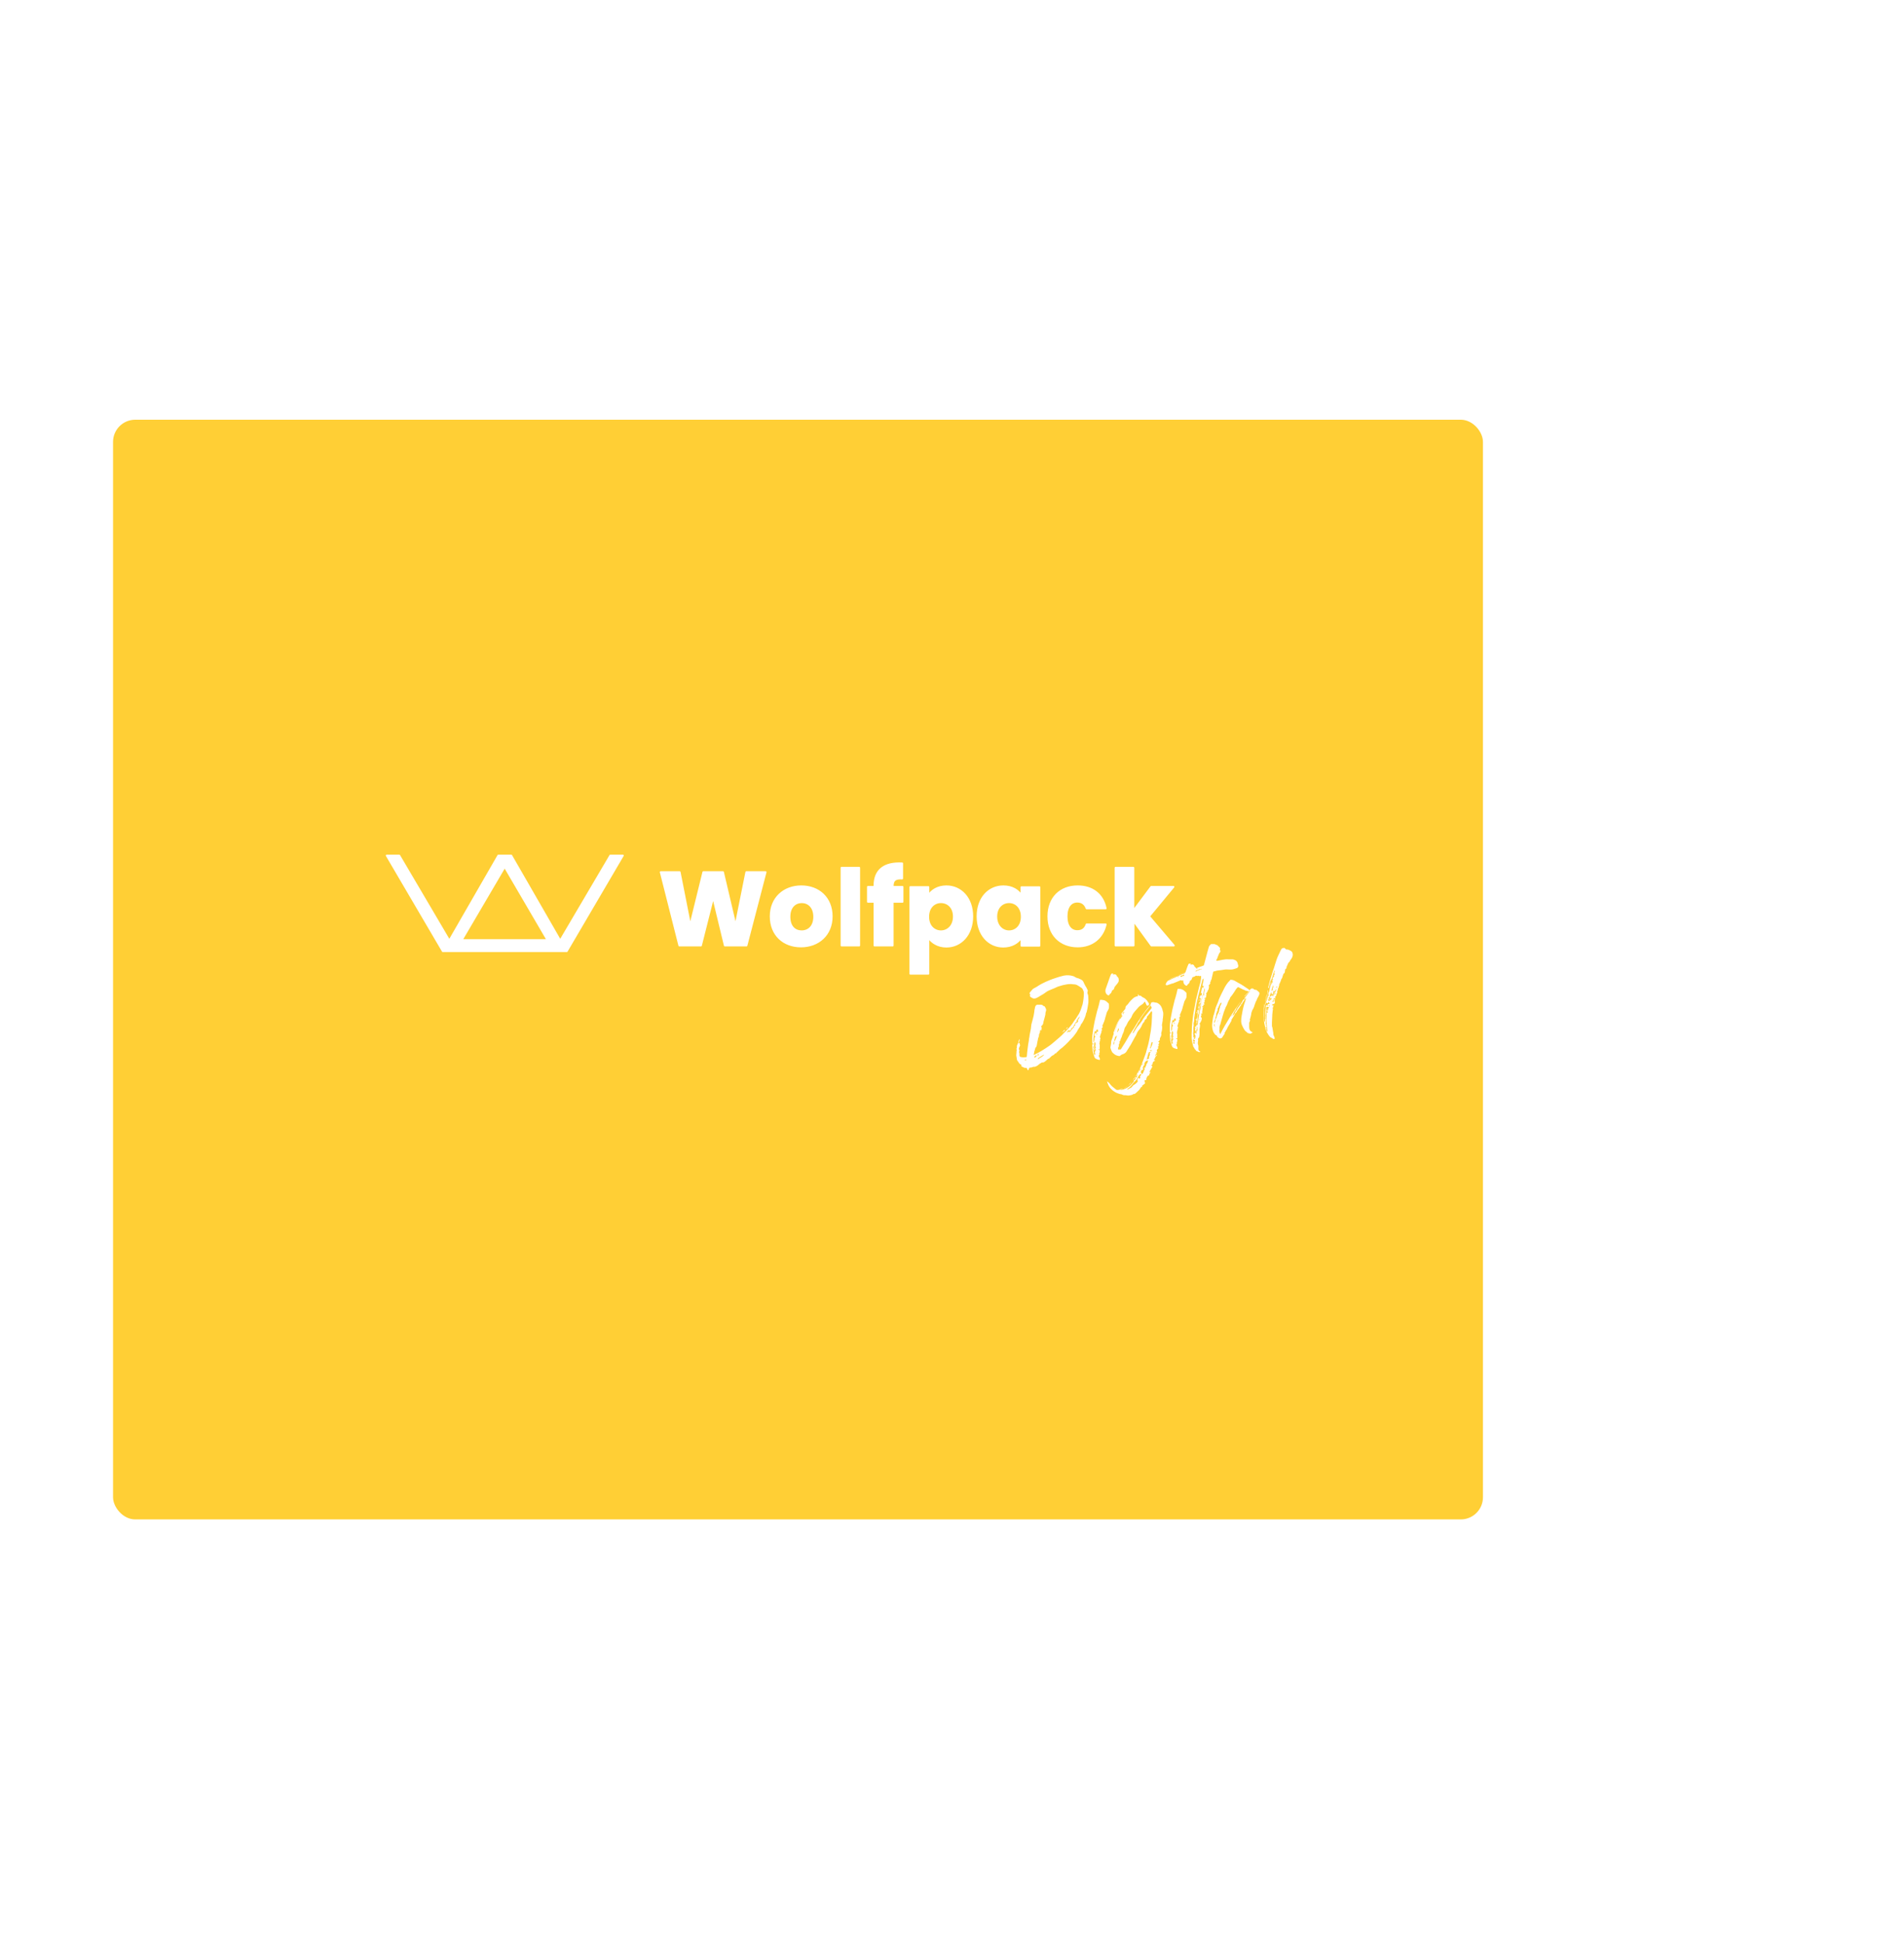 <svg width="241" height="246" viewBox="0 0 241 246" fill="none" xmlns="http://www.w3.org/2000/svg">
<g filter="url(#filter0_d_5271_113328)">
<rect x="14.309" y="50.871" width="173.397" height="139.166" rx="2.806" fill="#FFCF35"/>
</g>
<path fill-rule="evenodd" clip-rule="evenodd" d="M144.035 125.854C144.081 125.877 144.104 125.877 144.104 125.9C144.15 125.969 144.197 126.015 144.243 126.015C144.289 126.015 144.335 126.015 144.358 125.992C144.427 126.038 144.496 126.107 144.565 126.154C144.634 126.2 144.704 126.246 144.773 126.269C144.865 126.315 144.911 126.338 144.98 126.407L145.141 126.568C145.188 126.615 145.211 126.661 145.257 126.73C145.28 126.776 145.326 126.845 145.372 126.891C145.418 126.937 145.441 127.006 145.441 127.075C145.441 127.145 145.418 127.191 145.372 127.214C145.349 127.237 145.303 127.26 145.28 127.26C145.257 127.283 145.211 127.283 145.188 127.26C145.164 127.26 145.141 127.237 145.141 127.214C145.118 127.191 145.118 127.145 145.095 127.122L145.026 126.983C145.003 126.937 144.98 126.891 144.98 126.845C144.957 126.799 144.934 126.776 144.911 126.776C144.888 126.776 144.865 126.776 144.842 126.822C144.75 126.96 144.634 127.075 144.473 127.168C144.335 127.26 144.197 127.352 144.081 127.49C143.92 127.675 143.782 127.836 143.62 128.02C143.459 128.205 143.344 128.389 143.252 128.62C143.206 128.758 143.113 128.873 143.044 128.965C142.952 129.08 142.883 129.196 142.791 129.311C142.768 129.334 142.745 129.38 142.745 129.403C142.722 129.426 142.722 129.472 142.699 129.495L142.56 129.772C142.514 129.864 142.445 129.933 142.399 130.025C142.353 130.094 142.33 130.187 142.307 130.279C142.284 130.371 142.261 130.463 142.238 130.555C142.215 130.625 142.192 130.671 142.168 130.717C142.145 130.763 142.122 130.809 142.099 130.878C142.053 130.97 142.03 131.039 142.007 131.132C141.984 131.201 141.961 131.293 141.915 131.362C141.869 131.431 141.846 131.523 141.823 131.616C141.8 131.708 141.754 131.777 141.684 131.846V131.869C141.731 131.938 141.731 132.007 141.684 132.053C141.638 132.099 141.615 132.169 141.615 132.215V132.376C141.615 132.422 141.592 132.491 141.546 132.537C141.523 132.56 141.523 132.606 141.523 132.653V132.814H141.708C141.754 132.814 141.8 132.814 141.869 132.791C141.884 132.791 141.892 132.783 141.892 132.768C141.892 132.745 141.915 132.745 141.915 132.722C142.007 132.583 142.099 132.422 142.192 132.284C142.284 132.146 142.376 131.984 142.468 131.846C142.56 131.685 142.652 131.546 142.722 131.408C142.814 131.27 142.883 131.108 142.975 130.97C143.067 130.832 143.159 130.694 143.252 130.555C143.344 130.417 143.436 130.279 143.528 130.141L143.736 129.795L143.943 129.449C144.081 129.219 144.243 129.011 144.381 128.781C144.542 128.55 144.68 128.343 144.842 128.136C144.957 127.974 145.095 127.79 145.234 127.629C145.372 127.467 145.51 127.306 145.625 127.145C145.625 127.122 145.648 127.122 145.648 127.098C145.648 127.075 145.648 127.052 145.671 127.029C145.671 127.006 145.695 126.96 145.695 126.937C145.695 126.891 145.718 126.891 145.741 126.868C145.833 126.822 145.925 126.822 146.017 126.822C146.063 126.822 146.086 126.822 146.109 126.845C146.132 126.868 146.178 126.868 146.202 126.868C146.317 126.868 146.432 126.891 146.524 126.937C146.616 127.006 146.709 127.052 146.778 127.122C146.824 127.168 146.893 127.237 146.916 127.283C146.962 127.352 147.008 127.421 147.031 127.49C147.054 127.536 147.077 127.605 147.1 127.652C147.123 127.721 147.146 127.767 147.146 127.836C147.169 127.905 147.193 127.974 147.216 128.066C147.239 128.136 147.239 128.205 147.239 128.297C147.239 128.412 147.239 128.527 147.216 128.643C147.216 128.758 147.193 128.873 147.169 128.988V129.127C147.146 129.219 147.146 129.311 147.123 129.403C147.1 129.495 147.1 129.587 147.077 129.68V129.772C147.077 129.795 147.077 129.841 147.1 129.864C147.123 130.164 147.077 130.44 146.985 130.717C146.985 130.74 146.962 130.786 146.985 130.809C146.985 130.832 146.985 130.878 147.008 130.901C147.008 130.924 147.008 130.947 146.985 130.97C146.985 131.016 146.962 131.062 146.962 131.108C146.962 131.124 146.954 131.139 146.939 131.155C146.939 131.155 146.939 131.178 146.916 131.201C146.893 131.27 146.847 131.316 146.824 131.385C146.801 131.454 146.801 131.523 146.824 131.592C146.778 131.639 146.732 131.685 146.709 131.731C146.662 131.777 146.639 131.823 146.593 131.869C146.639 131.869 146.662 131.892 146.686 131.892C146.709 131.892 146.732 131.915 146.755 131.915C146.732 131.984 146.709 132.03 146.686 132.076C146.662 132.123 146.639 132.192 146.616 132.238C146.685 132.284 146.685 132.33 146.662 132.376C146.639 132.399 146.593 132.445 146.524 132.468C146.593 132.514 146.616 132.56 146.616 132.606C146.616 132.653 146.593 132.699 146.547 132.722C146.478 132.791 146.432 132.86 146.432 132.906C146.409 132.975 146.432 133.044 146.478 133.137V133.16C146.455 133.183 146.409 133.183 146.386 133.183C146.363 133.183 146.317 133.206 146.294 133.206V133.252C146.309 133.252 146.324 133.259 146.34 133.275C146.363 133.275 146.386 133.298 146.432 133.298C146.386 133.344 146.363 133.39 146.317 133.413C146.271 133.459 146.248 133.505 146.202 133.551C146.248 133.597 146.271 133.597 146.317 133.574C146.34 133.551 146.386 133.505 146.409 133.505L146.432 133.528C146.432 133.528 146.432 133.551 146.455 133.551L146.409 133.597C146.394 133.613 146.378 133.621 146.363 133.621C146.317 133.644 146.294 133.667 146.271 133.69C146.248 133.713 146.248 133.759 146.225 133.805C146.225 133.851 146.202 133.92 146.155 133.966C146.109 134.012 146.086 134.081 146.04 134.128C146.086 134.128 146.109 134.151 146.132 134.151C146.155 134.151 146.178 134.151 146.178 134.174C146.178 134.174 146.202 134.197 146.202 134.22C146.155 134.243 146.109 134.266 146.063 134.312C146.017 134.335 145.971 134.381 145.948 134.404C145.925 134.45 145.902 134.496 145.902 134.542C145.902 134.588 145.879 134.658 145.856 134.727C145.833 134.727 145.833 134.75 145.787 134.773C145.764 134.796 145.718 134.819 145.695 134.819C145.741 134.842 145.764 134.865 145.787 134.888C145.81 134.911 145.833 134.934 145.879 134.957C145.81 135.072 145.741 135.188 145.671 135.326C145.602 135.441 145.533 135.556 145.464 135.695L145.648 135.672C145.625 135.718 145.579 135.764 145.556 135.81C145.533 135.856 145.51 135.879 145.464 135.925C145.51 136.017 145.464 136.086 145.326 136.133C145.303 136.133 145.28 136.156 145.257 136.179C145.234 136.202 145.211 136.225 145.211 136.248C145.188 136.271 145.188 136.317 145.164 136.34C145.141 136.363 145.141 136.386 145.118 136.432C145.118 136.478 145.095 136.524 145.095 136.57C145.095 136.617 145.072 136.663 145.072 136.709C145.026 136.709 145.003 136.686 144.98 136.686H144.888V136.916C144.934 136.962 144.934 137.031 144.934 137.054C144.934 137.1 144.911 137.124 144.888 137.147C144.865 137.17 144.819 137.193 144.796 137.216C144.75 137.239 144.727 137.262 144.704 137.285L144.588 137.377C144.542 137.4 144.542 137.446 144.588 137.515C144.565 137.515 144.542 137.538 144.519 137.538C144.496 137.538 144.473 137.561 144.45 137.561C144.358 137.7 144.266 137.838 144.173 137.953C144.058 138.068 143.943 138.161 143.828 138.276C143.782 138.322 143.736 138.345 143.69 138.391C143.643 138.437 143.597 138.46 143.528 138.437C143.482 138.437 143.436 138.46 143.413 138.483C143.367 138.506 143.344 138.529 143.298 138.552C143.182 138.575 143.09 138.598 142.975 138.622C142.86 138.645 142.768 138.645 142.652 138.622C142.56 138.598 142.445 138.598 142.33 138.598C142.215 138.598 142.122 138.575 142.007 138.506C141.961 138.483 141.892 138.46 141.823 138.46C141.754 138.46 141.708 138.437 141.638 138.414C141.316 138.322 141.039 138.161 140.786 137.953C140.509 137.723 140.325 137.446 140.21 137.1C140.187 137.054 140.163 137.031 140.163 136.985C140.14 136.939 140.14 136.893 140.117 136.824C140.21 136.916 140.302 136.985 140.394 137.054C140.463 137.124 140.532 137.216 140.601 137.308C140.694 137.423 140.809 137.515 140.924 137.607C141.039 137.7 141.154 137.792 141.27 137.884C141.293 137.907 141.339 137.93 141.385 137.93H141.523C141.708 137.907 141.869 137.861 142.03 137.815C142.192 137.746 142.353 137.677 142.491 137.584C142.606 137.515 142.699 137.446 142.791 137.354C142.883 137.285 142.975 137.193 143.044 137.1C143.136 137.008 143.229 136.893 143.321 136.801C143.413 136.709 143.482 136.593 143.574 136.501C143.597 136.478 143.597 136.455 143.62 136.432C143.643 136.409 143.643 136.386 143.666 136.363C143.69 136.317 143.736 136.248 143.759 136.202C143.782 136.156 143.828 136.109 143.851 136.04C143.943 135.856 144.035 135.695 144.127 135.533C144.22 135.372 144.312 135.188 144.381 135.003C144.473 134.796 144.565 134.565 144.634 134.358C144.704 134.151 144.796 133.92 144.888 133.69C144.934 133.574 144.957 133.482 145.003 133.367C145.049 133.252 145.072 133.16 145.095 133.044C145.164 132.814 145.211 132.606 145.28 132.376C145.349 132.146 145.395 131.938 145.441 131.708C145.487 131.5 145.533 131.27 145.556 131.062C145.602 130.855 145.625 130.625 145.671 130.417C145.695 130.21 145.718 130.002 145.741 129.795C145.764 129.587 145.787 129.38 145.787 129.173C145.787 129.011 145.81 128.827 145.81 128.666C145.81 128.504 145.81 128.32 145.833 128.159C145.833 128.113 145.833 128.089 145.81 128.066C145.81 128.043 145.787 128.02 145.787 127.974C145.764 127.974 145.764 127.951 145.741 127.951L145.395 128.412C145.372 128.435 145.349 128.481 145.303 128.527L145.211 128.62C145.188 128.643 145.164 128.689 145.164 128.758C145.164 128.804 145.164 128.85 145.118 128.896C145.072 128.942 145.049 128.988 145.003 129.011C144.934 129.034 144.911 129.08 144.888 129.127C144.888 129.173 144.865 129.219 144.842 129.265C144.826 129.28 144.819 129.296 144.819 129.311C144.819 129.326 144.811 129.342 144.796 129.357C144.68 129.449 144.611 129.564 144.565 129.68C144.519 129.818 144.45 129.933 144.381 130.048C144.335 130.141 144.266 130.233 144.197 130.302C144.127 130.394 144.058 130.463 144.012 130.555C143.966 130.625 143.92 130.694 143.897 130.786C143.851 130.855 143.828 130.947 143.782 131.039C143.736 131.108 143.713 131.155 143.666 131.224C143.62 131.293 143.597 131.362 143.551 131.431C143.505 131.523 143.459 131.592 143.413 131.685C143.367 131.777 143.321 131.869 143.275 131.938C143.229 132.03 143.182 132.099 143.136 132.192C143.09 132.261 143.044 132.353 142.975 132.445C142.906 132.56 142.86 132.653 142.791 132.745C142.722 132.837 142.652 132.952 142.606 133.044C142.491 133.229 142.33 133.344 142.099 133.413C142.053 133.436 142.03 133.436 141.984 133.459C141.938 133.482 141.915 133.505 141.869 133.528C141.846 133.551 141.8 133.574 141.8 133.597C141.777 133.621 141.754 133.644 141.708 133.644C141.615 133.644 141.523 133.621 141.431 133.597C141.339 133.574 141.247 133.528 141.154 133.482C141.108 133.459 141.085 133.436 141.062 133.413C141.039 133.39 140.993 133.367 140.97 133.344C140.855 133.252 140.763 133.16 140.717 133.044C140.67 132.929 140.601 132.791 140.578 132.676C140.555 132.63 140.555 132.583 140.555 132.56C140.555 132.514 140.555 132.468 140.578 132.422C140.601 132.33 140.601 132.238 140.624 132.146C140.647 132.053 140.647 131.961 140.647 131.869C140.647 131.754 140.694 131.639 140.74 131.523C140.786 131.408 140.832 131.316 140.855 131.178C140.901 131.039 140.924 130.924 140.993 130.786C141.039 130.671 141.085 130.532 141.131 130.417C141.177 130.302 141.224 130.164 141.27 130.048C141.316 129.933 141.362 129.795 141.408 129.68C141.454 129.564 141.523 129.426 141.569 129.311C141.638 129.196 141.684 129.057 141.731 128.942C141.777 128.873 141.8 128.804 141.846 128.712C141.892 128.643 141.938 128.573 141.984 128.481C142.007 128.435 142.007 128.412 141.984 128.412C141.938 128.343 141.938 128.297 141.961 128.251C141.984 128.205 142.03 128.159 142.053 128.136C142.122 128.066 142.168 127.997 142.238 127.905C142.307 127.836 142.353 127.767 142.422 127.675C142.422 127.652 142.445 127.652 142.445 127.652C142.445 127.582 142.445 127.513 142.468 127.444C142.491 127.375 142.514 127.329 142.56 127.283C142.606 127.237 142.652 127.168 142.699 127.145C142.745 127.098 142.791 127.052 142.814 127.006C142.929 126.845 143.044 126.707 143.182 126.568C143.321 126.43 143.459 126.292 143.62 126.2C143.69 126.154 143.759 126.131 143.851 126.107C143.92 126.084 144.012 126.061 144.081 126.038C143.966 125.854 144.012 125.854 144.035 125.854ZM144.358 135.925C144.312 135.925 144.289 135.948 144.243 136.017C144.173 136.086 144.127 136.156 144.081 136.225C144.035 136.294 143.989 136.386 143.943 136.455C143.92 136.501 143.874 136.57 143.851 136.617C143.828 136.663 143.782 136.709 143.736 136.755C143.69 136.824 143.62 136.87 143.551 136.939C143.482 137.008 143.436 137.054 143.39 137.124C143.321 137.239 143.229 137.331 143.136 137.446C143.044 137.538 142.952 137.631 142.837 137.7C142.814 137.723 142.768 137.746 142.745 137.769L142.675 137.838C142.675 137.838 142.675 137.861 142.699 137.884C142.768 137.838 142.86 137.815 142.929 137.769C142.998 137.723 143.09 137.7 143.159 137.654C143.206 137.607 143.275 137.561 143.321 137.492C143.367 137.423 143.413 137.377 143.459 137.331C143.482 137.308 143.528 137.285 143.574 137.262C143.62 137.239 143.666 137.216 143.69 137.193C143.736 137.147 143.805 137.1 143.851 137.054C143.897 137.008 143.943 136.962 143.989 136.893C144.012 136.87 144.012 136.847 144.012 136.824C144.012 136.801 144.012 136.778 143.989 136.755C143.966 136.709 143.966 136.663 143.966 136.64C143.966 136.593 143.989 136.57 143.989 136.547C144.012 136.524 144.012 136.478 144.035 136.455C144.058 136.432 144.058 136.386 144.081 136.363C144.127 136.432 144.15 136.478 144.173 136.478C144.197 136.501 144.22 136.501 144.243 136.478C144.312 136.455 144.358 136.409 144.335 136.363C144.335 136.317 144.312 136.271 144.289 136.248L144.473 135.994C144.45 135.948 144.381 135.925 144.358 135.925ZM143.505 136.501C143.459 136.617 143.39 136.709 143.321 136.801C143.298 136.847 143.252 136.87 143.229 136.916C143.182 136.939 143.159 136.985 143.136 137.031C143.113 137.1 143.067 137.147 143.021 137.193C142.975 137.239 142.906 137.262 142.86 137.308L142.837 137.331L142.814 137.354C142.798 137.369 142.783 137.377 142.768 137.377C142.56 137.607 142.284 137.746 141.984 137.792C141.938 137.792 141.892 137.815 141.869 137.815C141.823 137.838 141.8 137.838 141.754 137.861C141.754 137.884 141.754 137.907 141.777 137.907H141.984C142.053 137.907 142.122 137.884 142.192 137.861C142.399 137.792 142.606 137.7 142.791 137.584C142.975 137.469 143.136 137.331 143.252 137.17C143.298 137.124 143.344 137.054 143.39 137.008C143.436 136.962 143.482 136.893 143.528 136.847C143.505 136.778 143.505 136.732 143.551 136.686C143.597 136.663 143.643 136.64 143.713 136.617V136.409C143.62 136.386 143.551 136.409 143.505 136.501ZM143.782 136.156C143.759 136.156 143.736 136.156 143.713 136.179V136.271C143.713 136.317 143.736 136.34 143.736 136.386C143.759 136.363 143.782 136.363 143.805 136.363C143.828 136.363 143.851 136.34 143.874 136.317L143.92 136.271C143.935 136.255 143.943 136.24 143.943 136.225L143.897 136.179C143.882 136.163 143.866 136.156 143.851 136.156H143.782ZM144.035 136.04L143.851 136.063C143.851 136.063 143.828 136.086 143.828 136.109C143.828 136.133 143.851 136.156 143.874 136.133C143.897 136.133 143.943 136.109 143.966 136.109C144.012 136.109 144.035 136.086 144.058 136.086V136.063C144.058 136.063 144.058 136.04 144.035 136.04ZM145.326 134.197C145.234 134.197 145.164 134.22 145.118 134.243C145.072 134.266 145.026 134.312 144.98 134.358C144.934 134.404 144.911 134.45 144.888 134.519C144.865 134.588 144.842 134.635 144.796 134.681C144.819 134.681 144.842 134.704 144.865 134.704C144.88 134.719 144.896 134.727 144.911 134.727C144.888 134.75 144.842 134.773 144.819 134.796C144.796 134.819 144.773 134.842 144.75 134.888C144.704 134.957 144.68 135.026 144.657 135.095C144.634 135.165 144.657 135.257 144.704 135.349V135.395C144.657 135.395 144.634 135.372 144.611 135.372C144.588 135.372 144.565 135.372 144.542 135.395C144.496 135.441 144.45 135.51 144.427 135.579C144.404 135.649 144.404 135.718 144.45 135.81C144.45 135.833 144.473 135.856 144.496 135.879C144.519 135.902 144.542 135.902 144.542 135.902C144.565 135.902 144.588 135.902 144.611 135.879L144.657 135.833C144.704 135.764 144.727 135.695 144.75 135.626C144.773 135.556 144.796 135.487 144.842 135.418C144.865 135.349 144.888 135.303 144.888 135.257C144.888 135.211 144.842 135.165 144.773 135.119C144.796 135.119 144.796 135.095 144.819 135.119H144.934C144.957 135.119 144.98 135.095 144.98 135.095C145.003 135.072 145.003 135.049 145.003 135.049V134.98C145.003 134.957 145.026 134.934 145.026 134.911C145.026 134.888 145.026 134.865 145.049 134.865C145.141 134.796 145.141 134.727 145.049 134.658C145.072 134.658 145.095 134.635 145.141 134.635C145.164 134.635 145.188 134.635 145.188 134.611L145.257 134.404C145.303 134.312 145.326 134.243 145.326 134.197ZM143.943 135.81C144.012 135.787 144.104 135.741 144.173 135.718C144.035 135.672 143.966 135.695 143.943 135.81ZM144.312 135.234C144.289 135.28 144.266 135.349 144.243 135.395C144.22 135.441 144.197 135.487 144.173 135.556C144.197 135.556 144.197 135.579 144.197 135.602C144.22 135.533 144.266 135.487 144.289 135.441C144.312 135.395 144.358 135.326 144.381 135.28H144.335C144.335 135.249 144.327 135.234 144.312 135.234ZM135.554 123.457L135.831 123.526C135.923 123.549 136.015 123.595 136.107 123.665C136.176 123.711 136.246 123.734 136.315 123.757C136.384 123.78 136.476 123.803 136.545 123.826L136.683 123.895C136.73 123.918 136.776 123.941 136.799 123.941C136.845 123.964 136.868 123.987 136.914 124.01C136.96 124.033 137.006 124.079 137.052 124.126C137.121 124.218 137.167 124.31 137.191 124.379C137.214 124.448 137.26 124.54 137.329 124.656C137.352 124.725 137.398 124.794 137.444 124.863C137.49 124.932 137.536 125.001 137.559 125.07C137.582 125.14 137.628 125.186 137.651 125.255C137.698 125.324 137.698 125.393 137.674 125.439C137.628 125.577 137.628 125.693 137.674 125.785C137.721 125.877 137.744 125.992 137.744 126.084C137.744 126.269 137.767 126.43 137.767 126.615C137.767 126.776 137.767 126.96 137.721 127.145C137.698 127.283 137.674 127.421 137.651 127.582C137.628 127.721 137.582 127.882 137.559 128.02C137.559 128.066 137.536 128.089 137.513 128.136C137.49 128.182 137.467 128.228 137.467 128.251C137.444 128.412 137.398 128.573 137.329 128.735C137.26 128.896 137.191 129.034 137.121 129.196C137.075 129.265 137.029 129.334 137.006 129.403C136.96 129.472 136.914 129.518 136.868 129.587C136.845 129.61 136.822 129.634 136.799 129.703C136.776 129.772 136.776 129.818 136.73 129.864C136.683 129.956 136.637 130.025 136.568 130.118C136.522 130.21 136.453 130.279 136.407 130.371C136.338 130.532 136.246 130.671 136.153 130.786C136.061 130.901 135.969 131.039 135.877 131.155C135.808 131.224 135.739 131.316 135.669 131.385L135.462 131.592C135.393 131.662 135.324 131.754 135.255 131.823L135.024 132.053C134.909 132.169 134.794 132.284 134.655 132.399C134.54 132.514 134.402 132.63 134.264 132.722C134.171 132.791 134.102 132.86 134.01 132.952C133.918 133.021 133.849 133.114 133.757 133.183C133.734 133.206 133.711 133.252 133.688 133.275C133.664 133.298 133.618 133.321 133.572 133.298C133.549 133.298 133.549 133.321 133.526 133.344C133.48 133.413 133.411 133.459 133.365 133.505C133.296 133.528 133.25 133.574 133.18 133.597C133.134 133.621 133.088 133.667 133.042 133.713C132.996 133.759 132.95 133.805 132.904 133.828C132.881 133.851 132.881 133.874 132.858 133.897C132.835 133.92 132.835 133.943 132.812 133.943C132.72 133.966 132.627 134.012 132.558 134.081C132.489 134.151 132.42 134.22 132.328 134.289C132.282 134.335 132.213 134.358 132.166 134.404C132.12 134.45 132.051 134.45 131.959 134.45C131.913 134.45 131.844 134.473 131.798 134.496C131.752 134.542 131.682 134.588 131.613 134.611C131.521 134.681 131.452 134.75 131.36 134.819C131.268 134.888 131.175 134.934 131.06 134.98C131.014 135.003 130.968 135.003 130.922 135.003H130.784C130.738 135.026 130.715 135.049 130.668 135.049C130.622 135.072 130.576 135.072 130.53 135.095H130.484C130.323 135.072 130.231 135.165 130.208 135.349C130.208 135.395 130.184 135.418 130.138 135.418C130.092 135.418 130.069 135.418 130.046 135.395V135.349C130.023 135.28 130 135.234 129.977 135.188C129.954 135.142 129.885 135.119 129.816 135.142C129.77 135.142 129.701 135.142 129.654 135.119C129.608 135.095 129.562 135.072 129.493 135.049C129.378 135.003 129.286 134.934 129.24 134.888L129.263 134.865L129.286 134.842C129.286 134.819 129.309 134.796 129.309 134.773C129.286 134.75 129.263 134.75 129.217 134.727C129.194 134.704 129.17 134.704 129.147 134.681C129.078 134.635 129.009 134.588 128.963 134.496L128.825 134.289C128.779 134.243 128.756 134.197 128.733 134.151C128.71 134.104 128.71 134.081 128.71 134.035C128.71 133.989 128.71 133.943 128.687 133.897C128.687 133.851 128.663 133.805 128.663 133.736C128.64 133.644 128.617 133.528 128.64 133.413C128.663 133.298 128.663 133.183 128.663 133.044C128.663 133.021 128.687 132.975 128.687 132.952V132.86C128.687 132.814 128.663 132.768 128.663 132.722C128.663 132.676 128.687 132.63 128.71 132.583C128.733 132.56 128.733 132.537 128.71 132.514C128.71 132.399 128.71 132.307 128.756 132.238C128.779 132.146 128.825 132.076 128.871 131.984C128.894 131.938 128.917 131.892 128.917 131.823C128.917 131.777 128.94 131.708 128.963 131.639C128.963 131.592 129.009 131.546 129.055 131.5C129.055 131.569 129.055 131.662 129.032 131.731C129.032 131.8 128.986 131.869 128.94 131.938C128.94 131.961 128.917 131.961 128.917 131.984V132.03H128.986C129.009 132.007 129.055 131.984 129.078 131.961V132.123C129.078 132.123 129.078 132.146 129.055 132.146C129.124 132.215 129.147 132.284 129.078 132.399C129.055 132.468 129.032 132.514 129.009 132.56C128.986 132.606 128.986 132.676 128.963 132.722C128.963 132.768 128.963 132.814 128.986 132.814C129.009 132.837 129.032 132.883 129.032 132.929C129.032 132.975 129.009 133.021 129.009 133.044C129.009 133.067 129.009 133.067 128.986 133.09V133.137C129.009 133.206 129.032 133.275 129.032 133.344V133.551C129.032 133.644 129.078 133.713 129.124 133.736C129.17 133.759 129.24 133.782 129.309 133.782C129.401 133.805 129.493 133.805 129.585 133.805C129.677 133.805 129.77 133.782 129.862 133.782C129.931 133.782 129.977 133.736 129.977 133.621C130 133.344 130.023 133.044 130.069 132.722C130.092 132.537 130.115 132.353 130.138 132.192C130.161 132.007 130.208 131.823 130.231 131.662C130.231 131.546 130.254 131.431 130.277 131.316C130.3 131.201 130.323 131.085 130.323 130.993C130.346 130.878 130.369 130.763 130.392 130.648C130.415 130.532 130.438 130.417 130.461 130.302C130.484 130.187 130.507 130.071 130.507 129.956C130.53 129.841 130.53 129.726 130.553 129.61C130.576 129.564 130.576 129.495 130.599 129.449L130.622 129.357C130.645 129.265 130.668 129.196 130.692 129.103C130.715 129.011 130.738 128.919 130.761 128.827C130.784 128.735 130.807 128.643 130.83 128.55C130.853 128.458 130.853 128.366 130.876 128.274C130.899 128.182 130.899 128.089 130.922 127.997C130.922 127.928 130.922 127.859 130.945 127.79C130.945 127.721 130.968 127.675 130.991 127.605C130.991 127.513 131.014 127.421 131.06 127.329C131.106 127.237 131.175 127.191 131.268 127.145H131.752C131.821 127.145 131.89 127.168 131.936 127.191C131.982 127.214 132.051 127.26 132.074 127.306C132.097 127.329 132.12 127.329 132.143 127.329C132.166 127.329 132.19 127.329 132.213 127.352C132.259 127.398 132.282 127.444 132.305 127.49L132.374 127.629C132.397 127.698 132.42 127.744 132.42 127.813C132.42 127.882 132.397 127.928 132.374 128.02C132.351 128.089 132.328 128.159 132.328 128.228C132.328 128.297 132.328 128.366 132.305 128.458C132.282 128.55 132.259 128.643 132.236 128.735C132.213 128.827 132.19 128.919 132.166 128.988C132.143 129.08 132.12 129.15 132.097 129.242C132.074 129.334 132.051 129.403 132.051 129.495C132.028 129.564 132.005 129.634 131.959 129.703L131.821 129.841C131.821 129.864 131.798 129.864 131.798 129.887C131.798 129.887 131.775 129.91 131.775 129.933C131.821 129.956 131.844 130.002 131.844 130.025V130.141C131.844 130.187 131.821 130.21 131.821 130.256C131.821 130.302 131.821 130.325 131.844 130.371C131.752 130.348 131.682 130.371 131.659 130.394C131.636 130.44 131.636 130.486 131.636 130.555V130.648C131.544 130.786 131.498 130.947 131.498 131.132C131.475 131.201 131.452 131.247 131.429 131.316C131.406 131.385 131.383 131.431 131.383 131.5L131.314 131.823C131.291 131.915 131.291 131.984 131.268 132.076C131.245 132.169 131.245 132.238 131.222 132.33C131.222 132.353 131.199 132.376 131.199 132.399C131.199 132.422 131.175 132.445 131.175 132.468C131.083 132.537 131.037 132.63 131.014 132.745C130.991 132.86 130.968 132.952 130.922 133.067C130.899 133.114 130.899 133.16 130.899 133.229C130.899 133.275 130.876 133.321 130.853 133.39V133.482C130.876 133.505 130.899 133.505 130.922 133.482C131.083 133.39 131.245 133.298 131.406 133.229C131.567 133.137 131.729 133.044 131.89 132.952C132.051 132.86 132.213 132.745 132.397 132.63C132.558 132.514 132.72 132.399 132.904 132.284C133.065 132.169 133.227 132.03 133.388 131.892C133.549 131.754 133.711 131.616 133.872 131.477C134.01 131.362 134.148 131.247 134.264 131.132C134.402 131.016 134.517 130.901 134.632 130.763C134.817 130.578 135.024 130.394 135.209 130.187C135.393 129.979 135.577 129.772 135.739 129.541C135.877 129.334 135.992 129.127 136.153 128.942C136.292 128.735 136.43 128.527 136.568 128.297C136.66 128.113 136.753 127.928 136.822 127.721C136.891 127.513 136.96 127.306 137.029 127.098C137.075 126.868 137.121 126.638 137.144 126.407C137.167 126.177 137.191 125.969 137.191 125.739C137.191 125.647 137.191 125.554 137.167 125.485C137.144 125.416 137.121 125.347 137.075 125.255C137.029 125.14 136.96 125.047 136.868 125.001C136.776 124.932 136.683 124.886 136.591 124.817C136.522 124.771 136.43 124.725 136.361 124.679C136.292 124.633 136.2 124.609 136.107 124.586C136.038 124.586 135.946 124.563 135.9 124.563C135.831 124.563 135.762 124.563 135.716 124.54C135.439 124.517 135.139 124.54 134.84 124.609C134.54 124.656 134.264 124.748 133.964 124.84C133.872 124.863 133.78 124.909 133.688 124.955C133.595 125.001 133.526 125.024 133.434 125.07L133.088 125.209C132.973 125.255 132.881 125.301 132.766 125.347C132.743 125.37 132.697 125.37 132.673 125.393C132.65 125.416 132.604 125.416 132.581 125.439C132.443 125.531 132.328 125.6 132.213 125.693C132.097 125.785 131.959 125.854 131.844 125.923C131.729 125.992 131.636 126.038 131.544 126.107C131.452 126.154 131.36 126.223 131.245 126.269C130.991 126.407 130.784 126.407 130.576 126.246C130.53 126.223 130.507 126.2 130.484 126.2C130.461 126.2 130.461 126.177 130.415 126.131C130.392 126.107 130.369 126.061 130.369 126.038C130.346 126.015 130.369 125.969 130.392 125.9C130.415 125.854 130.415 125.831 130.392 125.831C130.323 125.785 130.3 125.739 130.323 125.67C130.346 125.624 130.369 125.554 130.415 125.531C130.484 125.439 130.576 125.347 130.645 125.255C130.715 125.163 130.807 125.093 130.922 125.047C131.129 124.932 131.314 124.84 131.498 124.702C131.682 124.586 131.89 124.471 132.097 124.379C132.282 124.287 132.466 124.195 132.65 124.126C132.835 124.056 133.019 123.964 133.227 123.895C133.411 123.826 133.595 123.78 133.78 123.711C133.964 123.642 134.148 123.595 134.333 123.549C134.748 123.411 135.162 123.388 135.554 123.457ZM144.634 134.542C144.611 134.565 144.588 134.611 144.588 134.635C144.565 134.658 144.542 134.704 144.519 134.75C144.588 134.773 144.611 134.773 144.611 134.75C144.634 134.727 144.634 134.658 144.634 134.542ZM139.795 126.591C139.91 126.638 139.979 126.684 140.071 126.753C140.14 126.822 140.21 126.891 140.302 126.96C140.325 126.983 140.348 127.006 140.348 127.052C140.348 127.098 140.371 127.122 140.371 127.145V127.375C140.371 127.444 140.371 127.536 140.348 127.629C140.302 127.744 140.256 127.836 140.186 127.951C140.117 128.043 140.071 128.159 140.048 128.274C140.025 128.366 140.002 128.481 139.956 128.596C139.933 128.712 139.887 128.804 139.864 128.919C139.864 128.942 139.864 128.988 139.841 129.011C139.841 129.034 139.818 129.08 139.818 129.103C139.795 129.15 139.772 129.196 139.772 129.242C139.772 129.288 139.749 129.334 139.703 129.38C139.679 129.449 139.656 129.541 139.61 129.634L139.541 129.772C139.518 129.818 139.518 129.864 139.564 129.91C139.587 129.933 139.587 129.956 139.564 130.002C139.541 130.048 139.518 130.071 139.495 130.094C139.426 130.164 139.426 130.233 139.472 130.302C139.518 130.348 139.518 130.394 139.472 130.417C139.426 130.44 139.403 130.463 139.38 130.509C139.395 130.525 139.411 130.532 139.426 130.532H139.449C139.426 130.578 139.426 130.601 139.403 130.648C139.38 130.694 139.38 130.74 139.357 130.786C139.311 130.878 139.288 130.993 139.242 131.132C139.242 131.155 139.219 131.201 139.219 131.224C139.219 131.27 139.219 131.293 139.242 131.293C139.288 131.339 139.288 131.408 139.288 131.454C139.242 131.5 139.242 131.546 139.242 131.616V131.731C139.242 131.777 139.219 131.8 139.172 131.823V131.892C139.172 131.915 139.196 131.961 139.196 131.984C139.172 132.03 139.149 132.053 139.149 132.076C139.149 132.099 139.149 132.146 139.196 132.192V132.791H139.034V132.837C139.057 132.837 139.08 132.86 139.103 132.86C139.126 132.86 139.149 132.883 139.196 132.883V133.067C139.196 133.137 139.196 133.206 139.149 133.275C139.126 133.298 139.126 133.321 139.149 133.344V133.459C139.149 133.482 139.149 133.505 139.126 133.505C139.08 133.551 139.057 133.621 139.08 133.667L139.149 133.805C139.172 133.828 139.172 133.874 139.196 133.897C139.219 133.943 139.219 133.966 139.219 134.012C139.242 134.104 139.219 134.151 139.126 134.128C138.988 134.104 138.873 134.058 138.758 134.012C138.642 133.966 138.55 133.851 138.504 133.713C138.481 133.574 138.435 133.459 138.389 133.344C138.343 133.229 138.32 133.09 138.297 132.952C138.274 132.722 138.274 132.514 138.251 132.284V131.293C138.251 131.201 138.274 131.085 138.274 130.947C138.297 130.832 138.32 130.717 138.32 130.601C138.343 130.486 138.366 130.371 138.366 130.256C138.412 130.002 138.458 129.749 138.504 129.518C138.55 129.288 138.596 129.034 138.665 128.781C138.712 128.596 138.758 128.412 138.804 128.205C138.85 128.02 138.896 127.813 138.965 127.629C139.011 127.467 139.057 127.283 139.103 127.122C139.149 126.96 139.172 126.776 139.219 126.615C139.219 126.591 139.242 126.591 139.242 126.568C139.242 126.545 139.265 126.522 139.288 126.522C139.403 126.522 139.61 126.545 139.795 126.591ZM129.839 134.081C129.793 134.081 129.77 134.081 129.724 134.104C129.708 134.104 129.701 134.112 129.701 134.128V134.151C129.724 134.151 129.77 134.151 129.816 134.174C129.831 134.174 129.846 134.166 129.862 134.151C129.885 134.151 129.908 134.128 129.931 134.128C129.908 134.104 129.885 134.104 129.862 134.081C129.862 134.081 129.862 134.058 129.839 134.081ZM132.143 133.482H132.097L131.752 133.69C131.636 133.759 131.521 133.828 131.429 133.897L131.36 133.989V134.012C131.36 134.012 131.36 134.035 131.383 134.035C131.406 134.035 131.429 134.035 131.429 134.012C131.452 134.012 131.475 133.989 131.498 133.989L131.521 133.92C131.544 133.92 131.59 133.92 131.659 133.874L131.867 133.736C131.936 133.69 132.005 133.644 132.074 133.574C132.097 133.574 132.143 133.528 132.143 133.482ZM145.51 133.137C145.464 133.137 145.418 133.16 145.395 133.206C145.372 133.275 145.349 133.367 145.326 133.436C145.303 133.505 145.28 133.597 145.257 133.667C145.234 133.736 145.211 133.805 145.211 133.874C145.211 133.943 145.164 134.012 145.095 134.058H145.188C145.211 134.058 145.257 134.035 145.28 134.035C145.372 133.989 145.441 133.966 145.441 133.92C145.464 133.897 145.441 133.828 145.418 133.713C145.487 133.667 145.51 133.597 145.533 133.505C145.556 133.413 145.556 133.344 145.51 133.275C145.533 133.252 145.556 133.229 145.579 133.229C145.602 133.206 145.625 133.206 145.671 133.183C145.625 133.16 145.579 133.137 145.51 133.137ZM131.222 133.482C131.175 133.528 131.106 133.574 131.06 133.621C131.014 133.667 130.945 133.713 130.876 133.759C130.922 133.828 130.991 133.828 131.083 133.782C131.152 133.736 131.199 133.644 131.222 133.482ZM131.36 133.39C131.36 133.413 131.337 133.482 131.337 133.597C131.36 133.597 131.406 133.574 131.452 133.551V133.367C131.406 133.367 131.383 133.367 131.36 133.39ZM138.55 131.869C138.55 131.892 138.527 131.915 138.527 131.961C138.527 131.984 138.504 132.007 138.504 132.03C138.481 132.169 138.481 132.33 138.481 132.468C138.481 132.606 138.504 132.745 138.55 132.906C138.55 132.906 138.55 132.929 138.527 132.975L138.458 132.837C138.435 132.791 138.412 132.745 138.389 132.676C138.389 132.653 138.366 132.63 138.389 132.606C138.389 132.583 138.412 132.56 138.412 132.537V132.468C138.412 132.445 138.366 132.422 138.343 132.422C138.343 132.583 138.366 132.745 138.389 132.883C138.412 133.044 138.435 133.183 138.458 133.344C138.481 133.367 138.481 133.413 138.504 133.436C138.527 133.459 138.527 133.482 138.55 133.505C138.619 133.459 138.642 133.39 138.619 133.344C138.596 133.298 138.573 133.252 138.573 133.206V133.114C138.573 133.09 138.596 133.067 138.619 133.021C138.665 132.975 138.689 132.929 138.689 132.883C138.689 132.837 138.665 132.791 138.619 132.745C138.619 132.699 138.642 132.676 138.665 132.63C138.689 132.606 138.689 132.56 138.689 132.537C138.665 132.491 138.642 132.422 138.642 132.376C138.642 132.33 138.642 132.261 138.665 132.215C138.689 132.146 138.689 132.076 138.642 131.984V131.915C138.573 131.915 138.55 131.892 138.55 131.869ZM145.671 132.906H145.579L145.602 133.021C145.625 133.021 145.671 133.021 145.695 132.998C145.718 132.998 145.764 132.975 145.81 132.975L145.787 132.906H145.671ZM153.346 119.47H153.738C153.753 119.47 153.768 119.478 153.784 119.493C153.853 119.539 153.945 119.562 154.014 119.585C154.083 119.608 154.152 119.655 154.199 119.724C154.222 119.747 154.245 119.793 154.291 119.816L154.383 119.908C154.406 119.931 154.429 119.977 154.429 120.023C154.429 120.069 154.429 120.116 154.406 120.162V120.208C154.475 120.277 154.498 120.346 154.475 120.415C154.452 120.484 154.406 120.553 154.337 120.623L154.314 120.646C154.268 120.761 154.245 120.853 154.199 120.945C154.152 121.037 154.106 121.153 154.083 121.245C154.06 121.337 154.014 121.406 153.945 121.498C153.945 121.567 153.991 121.59 154.083 121.59C154.314 121.544 154.544 121.498 154.798 121.452C155.028 121.406 155.282 121.383 155.512 121.406H156.019C156.065 121.406 156.134 121.429 156.204 121.452C156.273 121.475 156.342 121.521 156.411 121.544C156.48 121.59 156.526 121.637 156.572 121.706C156.618 121.775 156.641 121.821 156.664 121.913C156.664 121.982 156.688 122.028 156.711 122.097C156.734 122.144 156.734 122.213 156.734 122.259C156.734 122.305 156.711 122.351 156.688 122.397C156.664 122.443 156.641 122.489 156.595 122.489C156.526 122.535 156.434 122.558 156.365 122.581C156.296 122.604 156.204 122.628 156.134 122.651C156.042 122.674 155.95 122.697 155.858 122.697H155.581C155.351 122.674 155.12 122.674 154.89 122.72C154.659 122.766 154.429 122.789 154.175 122.812C154.083 122.835 153.991 122.835 153.876 122.881C153.784 122.904 153.668 122.927 153.553 122.973C153.553 122.996 153.553 123.042 153.53 123.135C153.507 123.227 153.484 123.319 153.461 123.434C153.438 123.549 153.415 123.642 153.392 123.734C153.369 123.826 153.369 123.895 153.346 123.918C153.346 123.964 153.323 124.01 153.277 124.056C153.254 124.102 153.231 124.149 153.254 124.195C153.254 124.21 153.246 124.225 153.231 124.241C153.208 124.264 153.185 124.287 153.161 124.287C153.185 124.356 153.208 124.402 153.208 124.425C153.208 124.448 153.184 124.471 153.138 124.517C153.138 124.54 153.115 124.563 153.069 124.633L153.023 124.679L152.977 124.725C152.977 124.74 152.985 124.755 153 124.771C153.023 124.794 153.023 124.817 153.046 124.817C153.046 124.84 153.023 124.863 153.023 124.909C153.023 124.955 153.023 125.001 153 125.047C153 125.093 152.977 125.14 152.977 125.186C152.977 125.232 152.931 125.278 152.885 125.324C152.862 125.347 152.862 125.37 152.862 125.393V125.439C152.839 125.485 152.793 125.531 152.77 125.577C152.747 125.624 152.724 125.67 152.677 125.716C152.654 125.762 152.654 125.785 152.677 125.808C152.701 125.877 152.724 125.923 152.724 125.923C152.724 125.946 152.677 125.969 152.631 126.038C152.677 126.084 152.677 126.131 152.677 126.177L152.608 126.246C152.562 126.269 152.539 126.292 152.493 126.315C152.447 126.338 152.424 126.361 152.424 126.407H152.516C152.539 126.407 152.585 126.407 152.631 126.384C152.539 126.453 152.493 126.522 152.47 126.591C152.447 126.661 152.447 126.73 152.493 126.776C152.47 126.822 152.447 126.845 152.424 126.868L152.355 126.937L152.401 126.983L152.447 127.029C152.47 127.098 152.47 127.122 152.424 127.122C152.378 127.122 152.332 127.145 152.286 127.168C152.309 127.214 152.355 127.237 152.355 127.26C152.332 127.283 152.286 127.306 152.263 127.329C152.24 127.352 152.194 127.375 152.17 127.398C152.147 127.421 152.124 127.444 152.147 127.444L152.194 127.467C152.24 127.467 152.286 127.467 152.332 127.49C152.263 127.49 152.217 127.536 152.217 127.559V127.698C152.217 127.744 152.194 127.813 152.194 127.882C152.17 127.951 152.17 127.997 152.17 128.066V128.274H151.963L152.032 128.343L152.101 128.412C152.078 128.435 152.078 128.481 152.055 128.504C152.032 128.55 152.032 128.573 152.009 128.62C152.009 128.643 152.009 128.689 152.032 128.712C152.055 128.735 152.078 128.758 152.078 128.804C152.078 128.819 152.086 128.835 152.101 128.85C152.124 128.85 152.124 128.873 152.124 128.896L152.078 129.08C152.055 129.15 152.055 129.196 152.032 129.265C152.032 129.288 152.009 129.288 151.986 129.311C151.963 129.311 151.94 129.334 151.917 129.334C151.917 129.357 151.94 129.357 151.94 129.38C151.94 129.403 151.963 129.403 151.963 129.426C151.94 129.449 151.917 129.449 151.894 129.472C151.871 129.472 151.848 129.495 151.825 129.495C151.871 129.587 151.894 129.657 151.894 129.749C151.894 129.818 151.894 129.91 151.871 129.979C151.871 130.025 151.848 130.094 151.848 130.141C151.825 130.187 151.825 130.233 151.825 130.302V130.924C151.825 130.97 151.802 131.039 151.802 131.085C151.802 131.132 151.779 131.201 151.779 131.247C151.779 131.27 151.756 131.27 151.756 131.293C151.733 131.293 151.733 131.316 151.71 131.339C151.687 131.385 151.663 131.408 151.64 131.454C151.617 131.477 151.617 131.523 151.64 131.569C151.663 131.616 151.663 131.685 151.64 131.754C151.64 131.823 151.617 131.892 151.617 131.961V132.099C151.64 132.146 151.64 132.215 151.663 132.261C151.687 132.307 151.686 132.376 151.686 132.422V132.653C151.663 132.745 151.687 132.814 151.71 132.883C151.733 132.952 151.779 132.998 151.848 133.044C151.871 133.044 151.871 133.067 151.894 133.067C151.917 133.067 151.917 133.09 151.94 133.114C151.848 133.16 151.756 133.16 151.686 133.114C151.617 133.067 151.548 133.044 151.479 133.021C151.433 133.021 151.41 132.975 151.387 132.952C151.364 132.906 151.341 132.86 151.318 132.837C151.295 132.814 151.272 132.791 151.226 132.768C151.179 132.745 151.179 132.722 151.203 132.676C151.156 132.63 151.133 132.56 151.087 132.514C151.041 132.468 151.018 132.422 151.018 132.353C150.995 132.238 150.949 132.099 150.926 131.984C150.903 131.869 150.88 131.754 150.857 131.639C150.857 131.569 150.834 131.5 150.834 131.431V130.855C150.834 130.694 150.857 130.509 150.857 130.348C150.857 130.187 150.857 130.002 150.88 129.841C150.903 129.472 150.949 129.103 150.995 128.735C151.018 128.596 151.018 128.481 151.041 128.366C151.064 128.251 151.087 128.113 151.11 127.974C151.156 127.721 151.203 127.467 151.249 127.237C151.295 126.983 151.341 126.73 151.387 126.499C151.41 126.407 151.433 126.315 151.456 126.223C151.479 126.131 151.502 126.038 151.525 125.946C151.548 125.808 151.594 125.693 151.617 125.554C151.64 125.416 151.687 125.301 151.71 125.186C151.733 125.047 151.779 124.886 151.825 124.748C151.871 124.609 151.894 124.448 151.94 124.31C151.94 124.287 151.963 124.241 151.963 124.149C151.986 124.056 151.986 123.964 152.009 123.872C152.032 123.78 152.032 123.688 152.032 123.619C152.032 123.549 152.032 123.503 152.009 123.503C151.963 123.503 151.894 123.503 151.848 123.526C151.802 123.526 151.756 123.526 151.71 123.48H151.64C151.617 123.503 151.571 123.503 151.548 123.526C151.502 123.48 151.456 123.457 151.387 123.48C151.318 123.503 151.272 123.526 151.249 123.549C151.203 123.595 151.156 123.619 151.087 123.619C151.041 123.642 150.995 123.642 150.949 123.665C150.926 123.688 150.903 123.734 150.903 123.757C150.88 123.803 150.857 123.872 150.834 123.918C150.811 124.01 150.765 124.056 150.696 124.056C150.672 124.079 150.626 124.102 150.626 124.149C150.603 124.195 150.58 124.218 150.58 124.264C150.557 124.333 150.534 124.379 150.511 124.425C150.488 124.471 150.442 124.517 150.373 124.54C150.35 124.563 150.327 124.586 150.327 124.609C150.281 124.679 150.235 124.725 150.212 124.748C150.189 124.748 150.119 124.748 150.073 124.702C149.958 124.633 149.866 124.54 149.82 124.402C149.774 124.287 149.774 124.172 149.774 124.056C149.751 124.056 149.728 124.079 149.705 124.079C149.635 124.102 149.566 124.102 149.497 124.056C149.497 124.033 149.474 124.033 149.428 124.056C149.29 124.102 149.174 124.172 149.036 124.218C148.898 124.264 148.783 124.333 148.644 124.379C148.552 124.425 148.46 124.448 148.368 124.471C148.276 124.494 148.183 124.517 148.091 124.563L147.884 124.633L147.676 124.702L147.538 124.609C147.584 124.402 147.676 124.264 147.815 124.126C147.953 124.01 148.091 123.895 148.276 123.826C148.391 123.757 148.529 123.711 148.644 123.642C148.76 123.572 148.898 123.526 149.013 123.457C149.174 123.388 149.359 123.319 149.52 123.25C149.705 123.181 149.866 123.135 150.027 123.065L150.05 123.042L150.096 122.904C150.165 122.72 150.212 122.558 150.281 122.374C150.304 122.305 150.327 122.236 150.373 122.144C150.396 122.051 150.442 121.982 150.488 121.959C150.534 121.936 150.626 121.936 150.765 121.959C150.742 121.982 150.719 121.982 150.719 122.005L150.672 122.051L150.719 122.097C150.788 122.074 150.857 122.051 150.926 122.051C150.995 122.051 151.041 122.074 151.11 122.144C151.133 122.167 151.133 122.19 151.156 122.213C151.179 122.236 151.179 122.236 151.179 122.259C151.203 122.282 151.203 122.305 151.203 122.328C151.203 122.351 151.226 122.374 151.272 122.374C151.318 122.397 151.341 122.443 151.364 122.489C151.364 122.512 151.387 122.535 151.387 122.535C151.41 122.512 151.456 122.512 151.502 122.489C151.64 122.443 151.756 122.397 151.894 122.351C152.032 122.305 152.147 122.259 152.286 122.213C152.355 122.19 152.401 122.144 152.401 122.074L152.839 120.438C152.862 120.346 152.908 120.231 152.931 120.116C152.954 120 153 119.908 153.023 119.793C153.046 119.724 153.092 119.678 153.115 119.655C153.231 119.493 153.277 119.47 153.346 119.47ZM149.612 125.209C149.728 125.255 149.797 125.301 149.889 125.37C149.958 125.439 150.027 125.508 150.119 125.577C150.142 125.6 150.165 125.624 150.165 125.67C150.189 125.693 150.189 125.739 150.189 125.762V125.992C150.189 126.061 150.189 126.154 150.165 126.246C150.119 126.361 150.073 126.453 150.004 126.568C149.935 126.661 149.889 126.776 149.866 126.891C149.843 126.983 149.82 127.098 149.774 127.214C149.751 127.329 149.705 127.421 149.681 127.536C149.681 127.559 149.681 127.605 149.658 127.629C149.658 127.652 149.635 127.698 149.635 127.721C149.612 127.767 149.589 127.813 149.589 127.859C149.589 127.905 149.566 127.951 149.52 127.997C149.497 128.066 149.474 128.159 149.428 128.251L149.359 128.389C149.336 128.435 149.336 128.481 149.382 128.527C149.405 128.55 149.405 128.573 149.382 128.62C149.359 128.666 149.336 128.689 149.313 128.712C149.244 128.781 149.244 128.85 149.29 128.919C149.336 128.965 149.336 129.011 149.29 129.034C149.244 129.057 149.221 129.08 149.198 129.127C149.213 129.142 149.228 129.15 149.244 129.15H149.267C149.244 129.196 149.244 129.219 149.221 129.265C149.198 129.311 149.198 129.357 149.174 129.403C149.128 129.495 149.105 129.61 149.059 129.749C149.059 129.772 149.036 129.818 149.036 129.841C149.036 129.887 149.036 129.91 149.059 129.91C149.105 129.956 149.105 130.025 149.105 130.071C149.059 130.118 149.059 130.164 149.059 130.233V130.348C149.059 130.371 149.036 130.417 148.99 130.44V130.509C148.99 130.532 149.013 130.578 149.013 130.601C148.99 130.648 148.967 130.671 148.967 130.694C148.967 130.717 148.967 130.763 149.013 130.809V131.408H148.852V131.454C148.875 131.454 148.898 131.477 148.921 131.477C148.944 131.477 148.967 131.5 149.013 131.5V131.685C149.013 131.754 149.013 131.823 148.967 131.892C148.944 131.915 148.944 131.938 148.967 131.961V132.076C148.967 132.099 148.967 132.123 148.944 132.123C148.898 132.169 148.875 132.238 148.898 132.284L148.967 132.422C148.99 132.445 148.99 132.491 149.013 132.514C149.036 132.56 149.036 132.583 149.036 132.63C149.059 132.722 149.036 132.768 148.944 132.745C148.806 132.722 148.691 132.676 148.575 132.63C148.46 132.583 148.368 132.468 148.322 132.33C148.299 132.192 148.253 132.076 148.207 131.961C148.16 131.846 148.137 131.708 148.114 131.569C148.091 131.339 148.091 131.132 148.068 130.901V129.91C148.068 129.818 148.091 129.703 148.091 129.564C148.114 129.449 148.137 129.334 148.137 129.219C148.16 129.103 148.183 128.988 148.183 128.873C148.23 128.62 148.276 128.366 148.322 128.136C148.368 127.905 148.414 127.652 148.483 127.398C148.529 127.214 148.575 127.029 148.621 126.822C148.667 126.638 148.714 126.43 148.783 126.246C148.829 126.084 148.875 125.9 148.921 125.739C148.967 125.577 148.99 125.393 149.036 125.232C149.036 125.209 149.059 125.209 149.059 125.186C149.059 125.163 149.082 125.14 149.105 125.14C149.244 125.14 149.428 125.14 149.612 125.209ZM145.81 131.869C145.787 131.915 145.741 131.938 145.741 131.984C145.718 132.053 145.695 132.123 145.695 132.169C145.671 132.238 145.671 132.307 145.648 132.376C145.625 132.422 145.625 132.468 145.602 132.514C145.579 132.56 145.579 132.606 145.556 132.653C145.579 132.676 145.602 132.676 145.625 132.676C145.641 132.66 145.648 132.645 145.648 132.63C145.648 132.606 145.671 132.606 145.671 132.583C145.695 132.514 145.718 132.445 145.764 132.376C145.787 132.307 145.81 132.238 145.856 132.146C145.856 132.099 145.879 132.076 145.879 132.03C145.879 131.984 145.902 131.961 145.902 131.915C145.902 131.9 145.894 131.892 145.879 131.892C145.856 131.892 145.833 131.892 145.81 131.869ZM141.039 131.754C140.993 131.823 140.97 131.892 140.97 131.961C140.947 132.03 140.947 132.123 140.947 132.215C140.993 132.192 141.016 132.123 141.039 132.053C141.062 131.961 141.062 131.869 141.039 131.754ZM138.297 131.984V132.215H138.366V131.984C138.366 131.984 138.366 131.961 138.343 131.961C138.32 131.961 138.297 131.984 138.297 131.984ZM151.179 131.869C151.156 131.869 151.156 131.892 151.133 131.892C151.133 131.938 151.11 131.984 151.11 132.007C151.11 132.053 151.133 132.076 151.226 132.099C151.226 132.053 151.203 132.03 151.203 131.984C151.203 131.938 151.203 131.915 151.179 131.869ZM151.064 131.523C151.064 131.546 151.041 131.546 151.018 131.569C150.995 131.569 150.995 131.592 150.995 131.592C150.995 131.616 150.995 131.662 151.018 131.685C151.018 131.708 151.041 131.731 151.041 131.777V132.076C151.041 132.076 151.064 132.076 151.11 132.123V131.708C151.133 131.731 151.156 131.754 151.156 131.777C151.179 131.8 151.179 131.823 151.203 131.823C151.226 131.823 151.226 131.8 151.249 131.8C151.249 131.777 151.249 131.731 151.226 131.685C151.226 131.639 151.203 131.616 151.203 131.616C151.156 131.616 151.133 131.592 151.11 131.569C151.087 131.569 151.064 131.546 151.064 131.523ZM148.368 130.486C148.368 130.509 148.345 130.532 148.345 130.578C148.345 130.601 148.322 130.625 148.322 130.648C148.299 130.786 148.299 130.947 148.299 131.085C148.299 131.224 148.322 131.362 148.368 131.523C148.368 131.523 148.368 131.546 148.345 131.592L148.276 131.454C148.253 131.408 148.23 131.362 148.207 131.293C148.207 131.27 148.183 131.247 148.207 131.224C148.207 131.201 148.23 131.178 148.23 131.155V131.085C148.23 131.062 148.183 131.039 148.16 131.039C148.16 131.201 148.183 131.362 148.207 131.5C148.23 131.662 148.253 131.8 148.276 131.961C148.299 131.984 148.299 132.03 148.322 132.053C148.345 132.076 148.345 132.099 148.368 132.123C148.437 132.076 148.46 132.007 148.437 131.961C148.414 131.915 148.391 131.869 148.391 131.823V131.731C148.391 131.708 148.414 131.685 148.437 131.639C148.483 131.592 148.506 131.546 148.506 131.5C148.506 131.454 148.483 131.408 148.437 131.362C148.437 131.316 148.46 131.293 148.483 131.247C148.506 131.224 148.506 131.178 148.506 131.155C148.483 131.108 148.46 131.039 148.46 130.993C148.46 130.947 148.46 130.878 148.483 130.832C148.506 130.763 148.506 130.694 148.46 130.601V130.532C148.391 130.532 148.391 130.509 148.368 130.486ZM138.596 130.486C138.596 130.502 138.589 130.517 138.573 130.532C138.573 130.555 138.573 130.578 138.55 130.601C138.527 130.694 138.504 130.786 138.481 130.878C138.458 130.97 138.435 131.085 138.435 131.178C138.412 131.27 138.412 131.362 138.412 131.477C138.412 131.569 138.389 131.685 138.389 131.777V131.823C138.389 131.846 138.412 131.846 138.412 131.869C138.435 131.869 138.435 131.846 138.458 131.846C138.481 131.846 138.481 131.823 138.481 131.8C138.481 131.754 138.481 131.685 138.504 131.639C138.527 131.592 138.527 131.546 138.527 131.477V131.385C138.55 131.339 138.55 131.316 138.573 131.293C138.619 131.224 138.642 131.178 138.642 131.178C138.619 131.155 138.596 131.108 138.573 131.085C138.55 131.062 138.55 131.039 138.527 131.039C138.55 130.97 138.55 130.924 138.573 130.855C138.596 130.809 138.596 130.74 138.619 130.694L138.665 130.74L138.712 130.786C138.758 130.786 138.781 130.763 138.781 130.74C138.781 130.717 138.804 130.694 138.804 130.671V130.532L138.781 130.509C138.735 130.509 138.712 130.486 138.689 130.486C138.712 130.532 138.665 130.509 138.596 130.486ZM141.362 131.062C141.316 131.085 141.293 131.132 141.247 131.155C141.201 131.178 141.177 131.224 141.154 131.247C141.131 131.293 141.108 131.339 141.108 131.385C141.108 131.431 141.108 131.477 141.085 131.5C141.062 131.569 141.039 131.616 141.039 131.662C141.039 131.685 141.062 131.731 141.108 131.754C141.131 131.708 141.154 131.639 141.177 131.592C141.201 131.546 141.224 131.477 141.247 131.431C141.27 131.362 141.293 131.316 141.316 131.247C141.339 131.201 141.362 131.132 141.385 131.062C141.385 131.085 141.362 131.062 141.362 131.062ZM152.286 123.872C152.263 123.872 152.24 123.895 152.24 123.918C152.194 123.987 152.17 124.079 152.147 124.195C152.101 124.379 152.055 124.54 152.009 124.725C151.963 124.909 151.917 125.07 151.871 125.255C151.848 125.37 151.825 125.485 151.779 125.6C151.756 125.716 151.733 125.831 151.686 125.946C151.663 126.061 151.64 126.177 151.617 126.292C151.594 126.407 151.571 126.522 151.525 126.615L151.479 126.868C151.456 126.937 151.456 127.029 151.433 127.098C151.41 127.168 151.387 127.26 151.387 127.329C151.341 127.629 151.295 127.928 151.249 128.228C151.226 128.32 151.203 128.435 151.203 128.527C151.179 128.62 151.179 128.712 151.156 128.827V129.103C151.156 129.196 151.133 129.288 151.11 129.357C151.087 129.449 151.064 129.564 151.087 129.657C151.11 129.749 151.087 129.864 151.064 129.956C151.041 130.048 151.041 130.164 151.041 130.279C151.064 130.394 151.041 130.509 151.041 130.601C151.018 130.694 151.018 130.809 151.041 130.901C151.064 130.993 151.064 131.108 151.041 131.201V131.27C151.064 131.293 151.064 131.316 151.064 131.362C151.087 131.339 151.11 131.293 151.11 131.27C151.11 131.247 151.133 131.224 151.156 131.201C151.203 131.316 151.156 131.408 151.041 131.431C151.087 131.431 151.11 131.454 151.133 131.454C151.156 131.454 151.203 131.477 151.249 131.477C151.295 131.362 151.318 131.247 151.318 131.132C151.318 131.016 151.272 130.924 151.179 130.832C151.249 130.763 151.318 130.694 151.387 130.648V130.601C151.364 130.578 151.341 130.578 151.318 130.555C151.295 130.532 151.295 130.486 151.318 130.44C151.318 130.417 151.318 130.394 151.295 130.371C151.249 130.348 151.249 130.302 151.249 130.279C151.249 130.256 151.272 130.233 151.295 130.21V130.025C151.279 130.025 151.264 130.018 151.249 130.002C151.249 130.002 151.226 129.979 151.203 129.979C151.249 129.956 151.272 129.933 151.318 129.933C151.341 129.91 151.364 129.91 151.387 129.887L151.456 129.68C151.479 129.61 151.479 129.541 151.502 129.472H151.456C151.433 129.472 151.41 129.472 151.387 129.495C151.387 129.48 151.379 129.472 151.364 129.472C151.387 129.449 151.41 129.426 151.433 129.426C151.456 129.403 151.479 129.403 151.502 129.38C151.479 129.311 151.479 129.242 151.456 129.173C151.456 129.103 151.387 129.057 151.295 129.011C151.341 128.988 151.387 128.988 151.387 128.988L151.433 129.034L151.479 129.08C151.456 129.011 151.456 128.988 151.456 128.965C151.456 128.942 151.479 128.896 151.525 128.827V128.781C151.548 128.689 151.548 128.596 151.571 128.504C151.594 128.412 151.594 128.32 151.617 128.228L151.594 128.182C151.579 128.197 151.564 128.205 151.548 128.205C151.525 128.205 151.525 128.228 151.502 128.228H151.456C151.479 128.182 151.479 128.136 151.502 128.089C151.525 128.066 151.525 128.043 151.548 127.997L151.571 127.951V127.928V127.905C151.571 127.882 151.571 127.859 151.548 127.836C151.617 127.836 151.687 127.836 151.756 127.859C151.733 127.813 151.71 127.767 151.71 127.744C151.71 127.721 151.686 127.698 151.686 127.675C151.71 127.652 151.71 127.629 151.733 127.605C151.733 127.582 151.756 127.559 151.756 127.536C151.71 127.513 151.663 127.49 151.64 127.49C151.663 127.421 151.663 127.352 151.686 127.306C151.686 127.237 151.71 127.168 151.71 127.098H151.733C151.733 127.145 151.71 127.191 151.71 127.237C151.71 127.283 151.71 127.329 151.686 127.375V127.467L151.733 127.421L151.779 127.375L151.848 127.168C151.871 127.098 151.894 127.006 151.917 126.937C151.894 126.96 151.848 126.983 151.825 126.983C151.802 127.006 151.779 127.006 151.756 127.029C151.756 127.029 151.733 127.029 151.733 127.006L151.71 126.983L151.802 126.891L151.848 126.845C151.871 126.822 151.871 126.799 151.894 126.799C151.917 126.73 151.94 126.638 151.94 126.545C151.963 126.453 151.963 126.384 151.986 126.292H151.917C151.894 126.292 151.871 126.292 151.825 126.269C151.848 126.177 151.894 126.061 151.94 125.946L152.009 126.015C152.147 125.877 152.17 125.762 152.101 125.647L152.078 125.67H152.055C152.032 125.67 152.009 125.693 152.009 125.716H151.986C152.032 125.577 152.055 125.439 152.078 125.301C152.101 125.163 152.147 125.024 152.17 124.886H152.194V125.047H152.24C152.263 125.001 152.286 124.978 152.309 124.932C152.332 124.886 152.355 124.84 152.355 124.794V124.771C152.339 124.755 152.324 124.748 152.309 124.748C152.286 124.748 152.263 124.748 152.217 124.794C152.194 124.748 152.194 124.725 152.194 124.725C152.217 124.609 152.24 124.494 152.263 124.379C152.286 124.264 152.309 124.149 152.332 124.033C152.332 123.987 152.355 123.964 152.332 123.918V123.78C152.316 123.841 152.301 123.872 152.286 123.872ZM162.772 120.139C162.795 120.162 162.818 120.162 162.864 120.162H162.979C163.094 120.185 163.187 120.231 163.279 120.277C163.371 120.323 163.463 120.369 163.532 120.461C163.555 120.484 163.578 120.53 163.601 120.576C163.601 120.623 163.601 120.669 163.624 120.715C163.647 120.853 163.624 120.991 163.578 121.106C163.532 121.222 163.463 121.337 163.371 121.452C163.348 121.475 163.325 121.521 163.302 121.544L163.233 121.683C163.21 121.729 163.187 121.775 163.117 121.798C163.102 121.798 163.094 121.806 163.094 121.821C163.094 121.844 163.071 121.844 163.071 121.867C163.025 121.959 162.979 122.028 162.956 122.121C162.91 122.213 162.887 122.282 162.841 122.374V122.512C162.841 122.535 162.818 122.558 162.818 122.558C162.703 122.604 162.656 122.697 162.656 122.789C162.656 122.881 162.633 122.973 162.61 123.065C162.61 123.111 162.587 123.111 162.587 123.111C162.541 123.181 162.495 123.227 162.426 123.273V123.296V123.319L162.357 123.526C162.334 123.595 162.311 123.665 162.288 123.757C162.288 123.78 162.265 123.78 162.265 123.803L162.219 123.849C162.196 123.918 162.172 123.964 162.149 123.987C162.149 124.01 162.126 124.033 162.149 124.056C162.149 124.079 162.149 124.102 162.126 124.102C162.103 124.172 162.08 124.218 162.057 124.264C162.034 124.31 162.011 124.379 161.988 124.425V124.471C161.988 124.487 161.98 124.494 161.965 124.494C161.873 124.54 161.873 124.586 161.965 124.656C161.919 124.679 161.896 124.702 161.896 124.702C161.896 124.725 161.873 124.748 161.873 124.794C161.873 124.84 161.873 124.886 161.85 124.932L161.781 125.07C161.781 125.093 161.758 125.117 161.758 125.14C161.758 125.163 161.758 125.186 161.735 125.209V125.278C161.735 125.301 161.735 125.324 161.712 125.347C161.689 125.393 161.689 125.416 161.665 125.439C161.642 125.462 161.642 125.508 161.665 125.554C161.689 125.577 161.689 125.624 161.642 125.67L161.573 125.808C161.573 125.831 161.573 125.854 161.55 125.877V125.9C161.55 125.923 161.527 125.969 161.527 125.992C161.527 126.038 161.504 126.061 161.458 126.084L161.412 126.131L161.343 126.2C161.366 126.2 161.389 126.223 161.412 126.223C161.435 126.223 161.458 126.223 161.481 126.246C161.458 126.269 161.435 126.269 161.435 126.292C161.412 126.292 161.412 126.315 161.412 126.315V126.338C161.412 126.361 161.435 126.384 161.412 126.43C161.412 126.476 161.389 126.522 161.366 126.545C161.343 126.568 161.32 126.615 161.32 126.684C161.32 126.73 161.343 126.776 161.389 126.799C161.366 126.845 161.366 126.891 161.343 126.914C161.343 126.96 161.32 126.983 161.297 127.029C161.251 127.052 161.205 127.052 161.158 127.075C161.112 127.075 161.089 127.098 161.043 127.122C161.02 127.122 161.02 127.145 161.02 127.168V127.214C161.036 127.229 161.051 127.237 161.066 127.237C161.082 127.237 161.097 127.244 161.112 127.26C161.128 127.26 161.143 127.252 161.158 127.237C161.181 127.214 161.205 127.214 161.228 127.214C161.205 127.283 161.158 127.352 161.135 127.421V127.513C161.135 127.559 161.112 127.582 161.043 127.605C161.066 127.629 161.112 127.652 161.135 127.675C161.112 127.721 161.112 127.813 161.089 127.928C161.066 128.066 161.066 128.205 161.043 128.366C161.043 128.527 161.02 128.712 161.02 128.896C161.02 129.08 160.997 129.242 160.997 129.403V129.795C160.997 129.91 161.02 129.979 161.043 129.979L161.181 130.809L161.158 130.832L161.181 130.901C161.181 130.947 161.205 130.993 161.205 131.016L161.274 131.155C161.297 131.201 161.32 131.247 161.32 131.293C161.32 131.339 161.343 131.385 161.343 131.431C161.343 131.454 161.343 131.477 161.32 131.477H161.181C161.135 131.477 161.089 131.454 161.066 131.408C161.066 131.393 161.059 131.385 161.043 131.385C160.905 131.339 160.79 131.27 160.721 131.178C160.628 131.085 160.559 130.97 160.49 130.855L160.421 130.74L160.352 130.625C160.352 130.609 160.344 130.594 160.329 130.578C160.329 130.555 160.306 130.532 160.306 130.486V130.394C160.26 130.417 160.237 130.394 160.214 130.348C160.214 130.302 160.191 130.256 160.191 130.233C160.144 130.025 160.098 129.795 160.052 129.587C160.006 129.38 159.983 129.15 159.983 128.919C159.983 128.781 159.96 128.643 159.96 128.504V128.112C159.96 127.928 159.983 127.767 159.983 127.605C160.006 127.444 160.006 127.26 160.006 127.098H160.052L160.075 127.214V127.329C160.075 127.375 160.052 127.421 160.052 127.467C160.052 127.513 160.052 127.559 160.029 127.605C160.029 127.698 160.006 127.79 160.006 127.859V128.804V128.896C160.006 128.919 160.006 128.965 160.029 128.988V129.173C160.029 129.196 160.029 129.219 160.052 129.242C160.075 129.265 160.075 129.288 160.075 129.311H160.121V128.804H160.167L160.214 129.08V129.219C160.214 129.242 160.237 129.288 160.237 129.311C160.237 129.334 160.237 129.38 160.214 129.426C160.191 129.426 160.191 129.472 160.214 129.518C160.237 129.61 160.26 129.68 160.26 129.772C160.283 129.864 160.283 129.933 160.306 130.025C160.26 130.025 160.237 130.002 160.191 130.002L160.167 130.048C160.191 130.071 160.237 130.094 160.26 130.118C160.283 130.141 160.329 130.164 160.352 130.187C160.329 130.21 160.306 130.21 160.283 130.233C160.26 130.233 160.237 130.256 160.214 130.279C160.283 130.302 160.306 130.325 160.329 130.348C160.352 130.371 160.352 130.417 160.352 130.463C160.352 130.479 160.36 130.494 160.375 130.509L160.421 130.555C160.421 130.54 160.429 130.525 160.444 130.509V130.463C160.421 130.371 160.398 130.302 160.398 130.21L160.352 129.956V129.772C160.352 129.749 160.352 129.726 160.329 129.726V129.587C160.329 129.495 160.306 129.403 160.306 129.288C160.283 129.196 160.283 129.08 160.283 128.988C160.283 128.919 160.283 128.873 160.306 128.804C160.306 128.758 160.329 128.689 160.306 128.62V128.136H160.49V127.997H160.444C160.444 128.02 160.421 128.02 160.421 128.043C160.421 128.043 160.398 128.066 160.398 128.089C160.352 128.02 160.329 127.928 160.352 127.859C160.352 127.79 160.398 127.744 160.444 127.744L160.467 127.951H160.49C160.49 127.905 160.513 127.859 160.513 127.836C160.536 127.79 160.536 127.744 160.536 127.698C160.467 127.675 160.398 127.675 160.329 127.675C160.329 127.652 160.352 127.652 160.398 127.652H160.49C160.513 127.652 160.536 127.652 160.559 127.629C160.582 127.605 160.559 127.582 160.536 127.536C160.559 127.513 160.582 127.513 160.605 127.49C160.628 127.467 160.651 127.444 160.698 127.444C160.674 127.444 160.628 127.444 160.605 127.421C160.559 127.467 160.513 127.467 160.467 127.444C160.421 127.421 160.375 127.398 160.329 127.398C160.306 127.444 160.283 127.49 160.26 127.513H160.283C160.283 127.559 160.26 127.582 160.26 127.605V127.79L160.237 128.112C160.237 128.182 160.214 128.274 160.214 128.343C160.214 128.412 160.191 128.481 160.191 128.55C160.191 128.596 160.191 128.62 160.214 128.643C160.214 128.666 160.237 128.712 160.237 128.735C160.237 128.758 160.237 128.758 160.214 128.781C160.214 128.804 160.191 128.827 160.191 128.827C160.167 128.781 160.144 128.758 160.144 128.735V128.182C160.144 128.066 160.167 127.928 160.167 127.813C160.191 127.698 160.191 127.559 160.214 127.444V127.352C160.214 127.329 160.214 127.306 160.237 127.26C160.237 127.237 160.26 127.237 160.26 127.214C160.283 127.214 160.283 127.191 160.306 127.168H160.352C160.352 127.191 160.352 127.237 160.329 127.283H160.444C160.467 127.191 160.467 127.098 160.467 127.029C160.513 127.052 160.559 127.052 160.628 127.075C160.721 127.006 160.698 126.914 160.536 126.799C160.536 126.814 160.529 126.822 160.513 126.822V126.845C160.513 126.891 160.513 126.937 160.49 126.937C160.467 126.96 160.421 126.96 160.375 126.937C160.306 126.937 160.26 126.891 160.283 126.799C160.306 126.684 160.329 126.591 160.375 126.476C160.398 126.361 160.421 126.269 160.467 126.154C160.467 126.131 160.49 126.107 160.467 126.084V126.038C160.49 126.015 160.536 126.015 160.559 126.015C160.582 126.015 160.605 126.015 160.628 125.992L160.582 125.946C160.559 125.923 160.559 125.9 160.536 125.877C160.559 125.854 160.559 125.831 160.559 125.785V125.67C160.559 125.624 160.559 125.6 160.582 125.577C160.582 125.554 160.605 125.531 160.651 125.485C160.651 125.439 160.651 125.37 160.674 125.324C160.674 125.278 160.698 125.209 160.698 125.163C160.721 125.093 160.744 125.001 160.767 124.909C160.79 124.817 160.813 124.748 160.836 124.656C160.859 124.609 160.859 124.563 160.859 124.517C160.859 124.471 160.882 124.425 160.882 124.379C160.905 124.333 160.928 124.31 160.951 124.287L160.905 124.54H160.951C160.951 124.525 160.959 124.51 160.974 124.494C160.974 124.494 160.997 124.471 160.997 124.448C160.997 124.402 161.02 124.379 161.043 124.333C161.066 124.287 161.066 124.264 161.089 124.218V124.126L160.997 124.149L160.974 124.126C160.997 124.102 161.02 124.079 161.043 124.079L161.089 124.033C161.112 124.01 161.135 123.987 161.158 123.941C161.135 123.941 161.112 123.918 161.043 123.895L161.112 123.757C161.135 123.711 161.158 123.642 161.181 123.595C161.197 123.611 161.212 123.619 161.228 123.619C161.228 123.619 161.251 123.619 161.274 123.642C161.251 123.572 161.228 123.503 161.228 123.457C161.228 123.388 161.274 123.342 161.366 123.319C161.32 123.273 161.297 123.227 161.297 123.158C161.297 123.088 161.32 122.973 161.389 122.789L161.32 122.858C161.297 122.881 161.274 122.904 161.274 122.927C161.228 123.088 161.158 123.25 161.112 123.411C161.066 123.572 161.02 123.734 160.951 123.895L160.882 124.033L160.813 124.172C160.79 124.241 160.767 124.31 160.767 124.356C160.767 124.425 160.744 124.494 160.721 124.54C160.721 124.563 160.698 124.586 160.698 124.609C160.698 124.633 160.674 124.656 160.674 124.679C160.651 124.748 160.651 124.794 160.628 124.863C160.628 124.932 160.605 125.001 160.582 125.07C160.559 125.047 160.559 125.024 160.536 125.001C160.521 124.986 160.513 124.971 160.513 124.955C160.536 124.909 160.536 124.84 160.559 124.794L160.605 124.633C160.651 124.471 160.674 124.333 160.721 124.172C160.767 124.01 160.813 123.872 160.859 123.711C160.905 123.572 160.951 123.411 160.997 123.273C161.043 123.135 161.089 122.996 161.135 122.835C161.228 122.604 161.297 122.351 161.366 122.121C161.435 121.89 161.527 121.637 161.596 121.406C161.665 121.199 161.758 120.991 161.85 120.807C161.942 120.623 162.034 120.415 162.126 120.231C162.149 120.162 162.196 120.116 162.242 120.046C162.288 120 162.357 119.977 162.403 119.977C162.449 119.977 162.495 119.977 162.564 119.954C162.679 120.046 162.726 120.069 162.772 120.139ZM155.743 123.987C155.95 123.987 156.134 124.033 156.296 124.126C156.457 124.218 156.618 124.31 156.78 124.402C156.872 124.448 156.941 124.494 157.033 124.54C157.125 124.586 157.195 124.633 157.287 124.702C157.333 124.725 157.356 124.725 157.379 124.748C157.402 124.771 157.425 124.794 157.471 124.817C157.563 124.886 157.655 124.932 157.748 125.001C157.84 125.07 157.932 125.117 158.024 125.186C158.047 125.209 158.07 125.209 158.07 125.209C158.093 125.209 158.116 125.232 158.139 125.232C158.116 125.232 158.093 125.255 158.07 125.278V125.301C158.116 125.324 158.139 125.324 158.139 125.301C158.185 125.278 158.232 125.232 158.255 125.209C158.301 125.186 158.324 125.14 158.37 125.117C158.393 125.093 158.416 125.07 158.439 125.093H158.577C158.623 125.093 158.669 125.117 158.693 125.186C158.693 125.209 158.716 125.209 158.739 125.209C158.762 125.209 158.785 125.209 158.808 125.232C158.831 125.232 158.854 125.255 158.877 125.255C158.9 125.255 158.923 125.278 158.946 125.278H159.038C159.084 125.324 159.153 125.37 159.2 125.416C159.246 125.462 159.315 125.508 159.361 125.554C159.407 125.6 159.43 125.67 159.407 125.762C159.407 125.854 159.384 125.923 159.338 125.969C159.315 125.992 159.315 126.015 159.315 126.015C159.315 126.038 159.292 126.061 159.292 126.084C159.292 126.107 159.292 126.131 159.269 126.131C159.2 126.246 159.13 126.361 159.084 126.499C159.084 126.545 159.061 126.568 159.038 126.615C159.015 126.661 158.992 126.684 158.969 126.73C158.946 126.799 158.923 126.845 158.9 126.914C158.877 126.983 158.854 127.029 158.831 127.098C158.785 127.214 158.762 127.329 158.716 127.444C158.669 127.559 158.623 127.675 158.554 127.767L158.485 127.905C158.462 127.951 158.462 127.997 158.439 128.043C158.416 128.136 158.37 128.228 158.37 128.32C158.37 128.366 158.37 128.412 158.347 128.458C158.347 128.504 158.324 128.55 158.324 128.596C158.324 128.643 158.301 128.666 158.278 128.712C158.255 128.735 158.255 128.781 158.278 128.827V128.85C158.209 128.896 158.186 128.942 158.209 129.011C158.232 129.08 158.232 129.127 158.209 129.196C158.209 129.242 158.186 129.265 158.162 129.311C158.139 129.357 158.139 129.403 158.116 129.426V130.025C158.116 130.071 158.139 130.141 158.139 130.187C158.139 130.233 158.162 130.279 158.186 130.325C158.209 130.394 158.255 130.463 158.301 130.486C158.347 130.532 158.393 130.555 158.439 130.578C158.485 130.601 158.508 130.625 158.531 130.625C158.547 130.64 158.539 130.663 158.508 130.694C158.485 130.694 158.439 130.717 158.416 130.74C158.37 130.786 158.301 130.809 158.232 130.809C158.162 130.786 158.116 130.786 158.047 130.763C158.001 130.763 157.955 130.74 157.909 130.717L157.817 130.625C157.771 130.578 157.725 130.555 157.678 130.509C157.632 130.486 157.586 130.44 157.563 130.394C157.448 130.233 157.356 130.071 157.264 129.864C157.148 129.634 157.102 129.426 157.102 129.196C157.102 128.965 157.125 128.735 157.171 128.504C157.218 128.251 157.264 128.02 157.31 127.767C157.356 127.536 157.425 127.283 157.494 127.052C157.54 126.937 157.563 126.822 157.609 126.707C157.655 126.591 157.678 126.476 157.725 126.361V126.315H157.678C157.609 126.384 157.563 126.476 157.517 126.545C157.471 126.615 157.402 126.707 157.356 126.776C157.31 126.845 157.264 126.891 157.241 126.96C157.218 127.029 157.171 127.075 157.125 127.145C157.079 127.214 157.01 127.306 156.964 127.375C156.918 127.444 156.849 127.536 156.803 127.605C156.757 127.675 156.711 127.744 156.664 127.813C156.618 127.882 156.572 127.951 156.526 128.02C156.503 128.066 156.503 128.089 156.48 128.112C156.457 128.136 156.434 128.182 156.411 128.205C156.388 128.228 156.388 128.228 156.365 128.228H156.319C156.319 128.274 156.296 128.297 156.296 128.32C156.296 128.343 156.296 128.366 156.273 128.389C156.204 128.504 156.157 128.596 156.088 128.712C156.019 128.827 155.95 128.919 155.881 129.034V129.057C155.881 129.15 155.858 129.219 155.812 129.288C155.766 129.357 155.72 129.426 155.697 129.495C155.65 129.587 155.604 129.657 155.558 129.726C155.512 129.795 155.466 129.864 155.42 129.956C155.374 130.025 155.351 130.094 155.328 130.164C155.305 130.233 155.259 130.302 155.213 130.348C155.166 130.394 155.143 130.44 155.12 130.509C155.12 130.578 155.074 130.625 155.028 130.648C155.013 130.648 155.005 130.655 155.005 130.671V130.717C155.028 130.763 155.028 130.809 155.005 130.832C154.982 130.855 154.959 130.878 154.936 130.924C154.867 131.016 154.798 131.132 154.729 131.247C154.682 131.339 154.613 131.385 154.521 131.408C154.429 131.431 154.337 131.408 154.245 131.339C154.199 131.316 154.152 131.27 154.106 131.224C154.06 131.178 154.037 131.132 154.014 131.062C154.014 131.062 154.014 131.039 153.991 131.039C153.922 131.016 153.853 130.97 153.784 130.901C153.738 130.832 153.692 130.763 153.645 130.694C153.622 130.671 153.599 130.625 153.599 130.601C153.576 130.555 153.553 130.532 153.553 130.509C153.438 130.187 153.392 129.841 153.438 129.495C153.461 129.334 153.484 129.15 153.507 128.988C153.53 128.827 153.553 128.666 153.599 128.504C153.599 128.481 153.599 128.458 153.622 128.458C153.622 128.435 153.645 128.435 153.645 128.412C153.645 128.389 153.645 128.366 153.668 128.343V128.32C153.668 128.297 153.668 128.251 153.692 128.228C153.715 128.182 153.715 128.113 153.738 128.043C153.761 127.974 153.784 127.928 153.784 127.859L153.83 127.698C153.853 127.652 153.853 127.605 153.876 127.536C153.899 127.444 153.922 127.375 153.968 127.306C153.991 127.237 154.014 127.145 154.06 127.075C154.106 126.983 154.129 126.891 154.175 126.799L154.222 126.661C154.268 126.522 154.314 126.384 154.383 126.246C154.498 125.992 154.613 125.739 154.752 125.485C154.821 125.324 154.913 125.186 154.982 125.024C155.074 124.863 155.143 124.725 155.259 124.563C155.328 124.471 155.397 124.379 155.466 124.287C155.604 124.172 155.673 124.079 155.743 123.987ZM138.804 130.832C138.781 130.855 138.781 130.878 138.781 130.901C138.781 130.924 138.758 130.947 138.758 130.947C138.827 130.947 138.85 130.947 138.873 130.924C138.896 130.901 138.873 130.878 138.873 130.878V130.855C138.827 130.832 138.804 130.832 138.804 130.832ZM141.684 128.965C141.523 129.242 141.385 129.518 141.27 129.795C141.154 130.094 141.062 130.371 140.947 130.671C140.932 130.686 140.932 130.701 140.947 130.717V130.786H140.993L141.016 130.717C141.016 130.694 141.039 130.671 141.039 130.648C141.062 130.555 141.085 130.463 141.131 130.371C141.154 130.279 141.201 130.187 141.224 130.094L141.293 129.887C141.316 129.818 141.362 129.749 141.385 129.68C141.408 129.61 141.431 129.541 141.477 129.472C141.5 129.403 141.546 129.334 141.569 129.265C141.592 129.196 141.615 129.15 141.638 129.103C141.661 129.057 141.684 128.988 141.708 128.942C141.731 128.988 141.708 128.988 141.684 128.965ZM151.433 130.371C151.433 130.394 151.41 130.394 151.41 130.417C151.41 130.417 151.387 130.44 151.387 130.463C151.387 130.509 151.387 130.555 151.364 130.601V130.671L151.387 130.694L151.364 130.717V130.74V130.786C151.364 130.809 151.387 130.809 151.387 130.832H151.433C151.433 130.763 151.456 130.717 151.456 130.648C151.456 130.601 151.479 130.532 151.479 130.463C151.456 130.44 151.456 130.417 151.433 130.371ZM148.114 130.601V130.832H148.183V130.601C148.183 130.601 148.183 130.578 148.16 130.578C148.16 130.601 148.137 130.601 148.114 130.601ZM156.688 124.932C156.618 124.978 156.549 125.047 156.503 125.117C156.411 125.232 156.342 125.347 156.273 125.462C156.204 125.577 156.111 125.693 156.042 125.808C156.019 125.831 155.996 125.877 155.973 125.9C155.95 125.923 155.927 125.946 155.904 125.992C155.881 126.038 155.835 126.084 155.789 126.131C155.743 126.177 155.72 126.223 155.697 126.292C155.673 126.361 155.65 126.407 155.627 126.453C155.604 126.499 155.558 126.568 155.535 126.615L155.512 126.638C155.489 126.707 155.466 126.753 155.443 126.799C155.42 126.845 155.397 126.891 155.374 126.96C155.374 126.983 155.351 127.006 155.351 127.029C155.351 127.052 155.351 127.075 155.328 127.098C155.282 127.214 155.236 127.329 155.166 127.421C155.12 127.536 155.074 127.652 155.028 127.767C154.982 127.882 154.936 128.02 154.89 128.136C154.867 128.251 154.821 128.389 154.775 128.527C154.729 128.689 154.682 128.85 154.636 129.011C154.59 129.173 154.544 129.334 154.498 129.495C154.498 129.541 154.475 129.587 154.475 129.634C154.475 129.68 154.429 129.703 154.383 129.726C154.383 129.749 154.383 129.772 154.406 129.772V129.818C154.36 129.887 154.36 129.933 154.36 130.002V130.302C154.337 130.371 154.337 130.463 154.36 130.555C154.36 130.648 154.383 130.717 154.406 130.786C154.406 130.809 154.429 130.832 154.452 130.878C154.821 130.141 155.236 129.426 155.673 128.735C156.111 128.043 156.572 127.375 157.056 126.707C157.033 126.776 157.01 126.822 156.964 126.868C156.941 126.914 156.895 126.96 156.872 127.006C156.826 127.075 156.78 127.168 156.711 127.237C156.664 127.306 156.618 127.375 156.572 127.467C156.526 127.513 156.503 127.559 156.503 127.582C156.48 127.605 156.48 127.629 156.48 127.629L156.457 127.698L156.434 127.721C156.411 127.721 156.411 127.744 156.411 127.744C156.434 127.79 156.434 127.813 156.411 127.836C156.388 127.836 156.365 127.859 156.342 127.859L156.296 127.905C156.273 127.951 156.227 128.02 156.204 128.066C156.18 128.113 156.134 128.182 156.111 128.228V128.32C156.088 128.343 156.065 128.343 156.065 128.366C156.042 128.389 156.019 128.389 156.019 128.412V128.458C156.019 128.458 156.042 128.458 156.042 128.481H156.065C156.111 128.481 156.134 128.458 156.157 128.412C156.204 128.366 156.227 128.32 156.25 128.274C156.273 128.228 156.319 128.182 156.342 128.112C156.342 128.089 156.365 128.066 156.388 128.043C156.411 128.02 156.411 127.997 156.411 127.974C156.411 127.905 156.434 127.882 156.503 127.882C156.526 127.882 156.572 127.859 156.572 127.79C156.595 127.698 156.618 127.629 156.664 127.582L156.734 127.49L156.803 127.398C156.849 127.329 156.895 127.283 156.941 127.214C156.964 127.191 156.964 127.168 156.987 127.145C156.987 127.122 157.01 127.075 157.01 127.052L157.056 127.006C157.079 127.006 157.102 126.983 157.102 126.96C157.125 126.937 157.148 126.914 157.171 126.868L157.218 126.776C157.241 126.753 157.264 126.707 157.264 126.684C157.287 126.661 157.31 126.638 157.31 126.591C157.333 126.545 157.356 126.522 157.402 126.499C157.448 126.476 157.494 126.453 157.517 126.453C157.586 126.476 157.655 126.453 157.678 126.361C157.655 126.361 157.609 126.384 157.586 126.384C157.563 126.384 157.517 126.407 157.494 126.407V126.361C157.609 126.2 157.748 126.038 157.863 125.877C157.978 125.716 158.116 125.554 158.232 125.393C158.209 125.393 158.209 125.37 158.209 125.37C158.116 125.462 158.047 125.554 157.955 125.647C157.886 125.739 157.794 125.831 157.702 125.923L157.609 126.038C157.586 126.084 157.54 126.107 157.494 126.107C157.586 125.992 157.678 125.877 157.771 125.785C157.863 125.67 157.955 125.577 158.07 125.462C158.024 125.462 158.001 125.439 157.978 125.439C157.955 125.439 157.932 125.439 157.909 125.416C157.863 125.416 157.84 125.393 157.794 125.393C157.771 125.37 157.725 125.37 157.678 125.37C157.655 125.37 157.609 125.347 157.586 125.324C157.563 125.301 157.517 125.301 157.494 125.278C157.471 125.278 157.471 125.255 157.448 125.255H157.425C157.402 125.255 157.379 125.255 157.356 125.232L157.079 125.093L156.803 124.955C156.757 124.909 156.711 124.909 156.688 124.932ZM145.648 127.237C145.602 127.26 145.579 127.26 145.579 127.283C145.51 127.375 145.418 127.49 145.349 127.582L145.234 127.721C145.118 127.859 144.98 128.02 144.865 128.182C144.773 128.32 144.68 128.435 144.588 128.573C144.496 128.712 144.404 128.827 144.312 128.965C144.289 128.988 144.289 129.011 144.289 129.034C144.289 129.057 144.266 129.08 144.266 129.103C144.243 129.173 144.22 129.242 144.173 129.288L144.127 129.334L144.081 129.38C144.035 129.449 143.989 129.518 143.966 129.61C143.92 129.68 143.897 129.749 143.851 129.818C143.828 129.864 143.805 129.887 143.782 129.933C143.759 129.956 143.736 130.002 143.713 130.048C143.643 130.164 143.574 130.279 143.528 130.394C143.459 130.509 143.413 130.625 143.344 130.763C143.367 130.74 143.413 130.74 143.436 130.717C143.459 130.717 143.482 130.694 143.482 130.694C143.551 130.578 143.597 130.486 143.666 130.394C143.736 130.302 143.782 130.187 143.851 130.094C143.874 130.071 143.897 130.048 143.897 130.025C143.966 129.933 144.035 129.841 144.104 129.772L144.197 129.657C144.289 129.541 144.381 129.403 144.496 129.265C144.565 129.173 144.634 129.057 144.68 128.965C144.75 128.873 144.819 128.758 144.888 128.666C145.026 128.504 145.141 128.343 145.28 128.182C145.418 128.02 145.533 127.859 145.671 127.698C145.718 127.652 145.741 127.582 145.787 127.536C145.695 127.398 145.695 127.329 145.648 127.237ZM135.186 130.44C135.116 130.509 135.07 130.601 135.047 130.717C135.093 130.648 135.162 130.601 135.232 130.555C135.301 130.509 135.347 130.44 135.416 130.394C135.301 130.348 135.232 130.371 135.186 130.44ZM134.817 130.417C134.748 130.463 134.678 130.509 134.586 130.555C134.517 130.601 134.448 130.648 134.356 130.694C134.379 130.671 134.402 130.671 134.425 130.648L134.517 130.555C134.563 130.532 134.586 130.486 134.609 130.463C134.678 130.348 134.748 130.325 134.817 130.417ZM141.546 130.141C141.523 130.21 141.5 130.279 141.477 130.371C141.454 130.44 141.431 130.509 141.408 130.601C141.408 130.601 141.431 130.625 141.454 130.625C141.477 130.578 141.477 130.555 141.5 130.509C141.523 130.486 141.546 130.44 141.569 130.417C141.592 130.394 141.615 130.348 141.615 130.302C141.615 130.256 141.615 130.21 141.592 130.164C141.592 130.148 141.577 130.141 141.546 130.141ZM136.66 128.62C136.614 128.689 136.545 128.758 136.499 128.827C136.453 128.896 136.384 128.965 136.338 129.057C136.246 129.15 136.246 129.219 136.315 129.288C136.292 129.311 136.246 129.311 136.223 129.334C136.2 129.334 136.176 129.357 136.153 129.38C136.107 129.426 136.084 129.472 136.061 129.541C136.038 129.587 136.015 129.657 135.969 129.703C135.923 129.795 135.877 129.864 135.831 129.956C135.785 130.048 135.716 130.094 135.623 130.118C135.6 130.256 135.554 130.348 135.485 130.394C135.393 130.44 135.324 130.509 135.255 130.601H135.347C135.37 130.601 135.393 130.578 135.439 130.555C135.485 130.532 135.531 130.463 135.577 130.394C135.646 130.325 135.716 130.21 135.831 130.071H135.969V130.025C135.946 130.025 135.923 130.002 135.877 129.979C135.9 129.956 135.923 129.91 135.946 129.887L136.015 129.818C136.061 129.772 136.107 129.749 136.107 129.726C136.13 129.703 136.107 129.657 136.061 129.61C136.107 129.587 136.13 129.541 136.153 129.518C136.176 129.472 136.2 129.449 136.246 129.449C136.338 129.426 136.384 129.38 136.43 129.311C136.476 129.242 136.453 129.173 136.43 129.08L136.568 128.896C136.637 128.781 136.66 128.712 136.66 128.62ZM138.942 130.256C138.827 130.302 138.758 130.348 138.758 130.371C138.735 130.394 138.758 130.44 138.781 130.486C138.781 130.509 138.804 130.532 138.827 130.555L138.85 130.578H138.873C138.896 130.601 138.919 130.601 138.919 130.601C138.965 130.601 138.965 130.555 138.988 130.486C138.965 130.394 138.965 130.325 138.942 130.256ZM151.548 129.91C151.548 129.933 151.525 129.956 151.502 129.979C151.479 130.002 151.479 130.025 151.479 130.025C151.525 130.071 151.525 130.141 151.502 130.187C151.479 130.233 151.456 130.302 151.456 130.348V130.463C151.456 130.463 151.456 130.486 151.479 130.486H151.502C151.525 130.463 151.525 130.44 151.548 130.417C151.571 130.394 151.571 130.371 151.571 130.348V130.141C151.571 130.071 151.571 130.002 151.548 129.91ZM148.437 129.08C148.437 129.096 148.429 129.111 148.414 129.127C148.414 129.15 148.414 129.173 148.391 129.196C148.368 129.288 148.345 129.38 148.322 129.472C148.299 129.564 148.276 129.68 148.276 129.772C148.253 129.864 148.253 129.956 148.253 130.071C148.253 130.164 148.23 130.279 148.23 130.371V130.417C148.23 130.44 148.253 130.44 148.253 130.463C148.276 130.463 148.276 130.44 148.299 130.44C148.322 130.44 148.322 130.417 148.322 130.394C148.322 130.348 148.322 130.279 148.345 130.233C148.368 130.187 148.368 130.141 148.368 130.071V129.979C148.391 129.933 148.391 129.91 148.414 129.887C148.46 129.818 148.483 129.772 148.483 129.772C148.46 129.749 148.437 129.703 148.414 129.68C148.391 129.657 148.391 129.634 148.368 129.634C148.391 129.564 148.391 129.518 148.414 129.449C148.437 129.403 148.437 129.334 148.46 129.288L148.506 129.334L148.552 129.38C148.598 129.38 148.621 129.357 148.621 129.334C148.621 129.311 148.644 129.288 148.644 129.265V129.127L148.621 129.103C148.575 129.103 148.552 129.08 148.529 129.08C148.552 129.15 148.506 129.127 148.437 129.08ZM135.093 130.025H135.139V130.071C135.139 130.087 135.132 130.094 135.116 130.094C135.093 130.118 135.07 130.164 135.024 130.164C135.001 130.187 134.955 130.21 134.932 130.233V130.21C134.955 130.187 134.978 130.141 135.001 130.118C135.024 130.094 135.047 130.048 135.07 130.025H135.093ZM153.738 129.564C153.668 129.657 153.645 129.772 153.715 129.864C153.715 129.887 153.738 129.887 153.738 129.887C153.761 129.887 153.761 129.91 153.784 129.91L153.807 129.864C153.776 129.849 153.753 129.833 153.738 129.818V129.749C153.738 129.726 153.738 129.68 153.761 129.657C153.738 129.61 153.738 129.587 153.738 129.564ZM152.217 125.969C152.217 126.015 152.194 126.038 152.194 126.084C152.194 126.131 152.17 126.177 152.17 126.2C152.147 126.292 152.101 126.361 152.078 126.453C152.032 126.545 152.009 126.615 152.009 126.73C152.009 126.776 151.986 126.822 151.986 126.868C151.986 126.914 151.963 126.96 151.963 126.983C151.894 127.145 151.848 127.306 151.825 127.467C151.802 127.629 151.779 127.79 151.756 127.974C151.756 128.043 151.733 128.113 151.733 128.182C151.733 128.251 151.71 128.32 151.663 128.389C151.64 128.435 151.617 128.481 151.617 128.527C151.617 128.573 151.594 128.62 151.594 128.666V128.896C151.594 128.965 151.594 129.034 151.571 129.127C151.548 129.196 151.548 129.288 151.548 129.38C151.548 129.472 151.502 129.541 151.433 129.587C151.456 129.61 151.479 129.657 151.479 129.68C151.502 129.703 151.525 129.749 151.548 129.795C151.571 129.726 151.594 129.657 151.594 129.634C151.617 129.472 151.64 129.311 151.663 129.15L151.733 128.666L151.825 128.089C151.825 128.043 151.848 127.997 151.848 127.951C151.848 127.905 151.871 127.859 151.894 127.813C151.917 127.767 151.917 127.698 151.94 127.652C151.963 127.605 151.963 127.559 151.963 127.49V127.26C151.963 127.191 151.986 127.098 152.032 127.029V126.891C152.032 126.868 152.032 126.822 152.055 126.776C152.032 126.753 152.032 126.684 152.055 126.615C152.078 126.522 152.101 126.453 152.124 126.407C152.17 126.338 152.194 126.269 152.17 126.2C152.17 126.131 152.147 126.061 152.147 125.969C152.286 125.969 152.263 125.969 152.217 125.969ZM148.621 129.449C148.598 129.472 148.598 129.495 148.598 129.518C148.598 129.541 148.575 129.564 148.575 129.564C148.644 129.564 148.667 129.564 148.691 129.541C148.714 129.518 148.691 129.495 148.691 129.495V129.472C148.667 129.449 148.644 129.449 148.621 129.449ZM153.899 128.965C153.876 128.988 153.853 128.988 153.83 129.011C153.807 129.034 153.784 129.034 153.784 129.057C153.738 129.15 153.715 129.219 153.692 129.288C153.668 129.311 153.668 129.334 153.692 129.357C153.692 129.38 153.715 129.403 153.715 129.426H153.761C153.761 129.403 153.784 129.357 153.784 129.334C153.784 129.311 153.807 129.265 153.807 129.242C153.83 129.196 153.83 129.15 153.853 129.103C153.876 129.08 153.876 129.034 153.899 128.965ZM154.152 129.103C154.152 129.15 154.129 129.173 154.129 129.219C154.129 129.242 154.129 129.288 154.106 129.334H154.129C154.129 129.288 154.152 129.265 154.152 129.219C154.152 129.173 154.175 129.15 154.175 129.103H154.152C154.168 129.088 154.168 129.088 154.152 129.103ZM148.783 128.85C148.667 128.896 148.598 128.942 148.598 128.965C148.575 128.988 148.598 129.034 148.621 129.08C148.621 129.103 148.644 129.127 148.667 129.15L148.691 129.173H148.714C148.737 129.196 148.76 129.196 148.76 129.196C148.806 129.196 148.806 129.15 148.829 129.08C148.806 129.011 148.806 128.919 148.783 128.85ZM151.825 128.988C151.802 129.011 151.802 129.034 151.825 129.08C151.848 129.034 151.894 129.011 151.94 128.965C151.894 128.965 151.848 128.988 151.825 128.988ZM153.899 128.62C153.853 128.643 153.853 128.689 153.853 128.712C153.853 128.735 153.876 128.758 153.899 128.781C153.876 128.804 153.83 128.85 153.784 128.873C153.807 128.896 153.83 128.919 153.853 128.919C153.876 128.919 153.899 128.942 153.922 128.942C153.922 128.919 153.945 128.896 153.945 128.85L153.968 128.804C153.991 128.758 153.991 128.735 154.014 128.689C154.037 128.666 154.014 128.62 153.991 128.596C153.968 128.643 153.922 128.62 153.899 128.62ZM142.099 128.504C142.03 128.527 141.961 128.55 141.938 128.573C141.892 128.596 141.869 128.643 141.846 128.689C141.823 128.735 141.8 128.781 141.8 128.827C141.8 128.873 141.777 128.919 141.754 128.965H141.8L141.869 128.85L141.938 128.735C142.007 128.666 142.053 128.596 142.099 128.504ZM155.904 128.504L155.858 128.55C155.858 128.55 155.858 128.573 155.904 128.62C155.927 128.573 155.95 128.55 155.95 128.55C155.95 128.55 155.95 128.527 155.927 128.527C155.927 128.527 155.904 128.527 155.904 128.504ZM154.567 126.891C154.552 126.906 154.537 126.914 154.521 126.914C154.498 126.914 154.498 126.937 154.475 126.937C154.429 127.006 154.406 127.098 154.36 127.168C154.337 127.237 154.291 127.306 154.245 127.398V127.467C154.175 127.536 154.129 127.582 154.129 127.675C154.129 127.744 154.106 127.813 154.106 127.882V127.928C154.083 127.974 154.037 127.997 154.014 128.043C153.991 128.089 153.991 128.136 154.014 128.182C154.03 128.197 154.03 128.205 154.014 128.205C153.945 128.228 153.922 128.274 153.945 128.343C153.945 128.389 153.945 128.435 153.922 128.481C153.899 128.481 153.899 128.504 153.922 128.527C153.922 128.55 153.945 128.573 153.968 128.596L153.991 128.62H154.014C154.03 128.604 154.037 128.589 154.037 128.573C154.037 128.558 154.045 128.543 154.06 128.527C154.06 128.504 154.083 128.481 154.083 128.458C154.083 128.435 154.083 128.412 154.106 128.389C154.129 128.32 154.152 128.274 154.199 128.228C154.222 128.182 154.245 128.113 154.268 128.066C154.291 127.974 154.314 127.859 154.337 127.767C154.36 127.675 154.383 127.582 154.429 127.467C154.444 127.452 154.444 127.436 154.429 127.421V127.375C154.475 127.26 154.521 127.168 154.567 127.098C154.567 127.075 154.59 127.052 154.59 127.006C154.59 126.983 154.613 126.96 154.613 126.914C154.567 126.914 154.567 126.891 154.567 126.891ZM142.33 128.043C142.168 128.043 142.099 128.159 142.099 128.389C142.145 128.343 142.168 128.274 142.215 128.228C142.238 128.182 142.284 128.113 142.33 128.043ZM154.452 128.159L154.429 128.182L154.406 128.205C154.383 128.251 154.36 128.32 154.36 128.343V128.389C154.406 128.343 154.429 128.297 154.452 128.251V128.159ZM151.64 128.02L151.548 128.043V128.182H151.594C151.594 128.159 151.617 128.113 151.617 128.089C151.64 128.089 151.64 128.043 151.64 128.02ZM160.651 127.237H160.628C160.628 127.237 160.628 127.26 160.605 127.283V127.329C160.605 127.329 160.651 127.352 160.698 127.352V127.306C160.698 127.283 160.674 127.26 160.674 127.237H160.651ZM157.102 127.006L157.056 127.052C157.033 127.052 157.033 127.075 157.01 127.098C157.033 127.122 157.033 127.145 157.033 127.145L157.125 127.075V127.052C157.125 127.037 157.118 127.022 157.102 127.006ZM160.214 126.661L160.26 126.684C160.26 126.753 160.237 126.822 160.237 126.891C160.237 126.96 160.214 127.029 160.191 127.122L160.144 127.098C160.144 127.029 160.167 126.96 160.191 126.868C160.191 126.822 160.214 126.73 160.214 126.661ZM161.205 126.568L161.135 126.638L161.066 126.707C161.043 126.73 161.066 126.753 161.066 126.776C161.066 126.799 161.089 126.799 161.112 126.799H161.135C161.158 126.776 161.181 126.73 161.205 126.707C161.228 126.684 161.251 126.638 161.274 126.615L161.228 126.591C161.251 126.545 161.228 126.545 161.205 126.568ZM160.721 126.084C160.674 126.107 160.651 126.154 160.651 126.2C160.651 126.223 160.651 126.246 160.628 126.269C160.605 126.292 160.605 126.315 160.582 126.315C160.582 126.338 160.559 126.338 160.559 126.338L160.536 126.361C160.536 126.361 160.536 126.384 160.559 126.384H160.674L160.698 126.545C160.674 126.545 160.674 126.522 160.651 126.522L160.605 126.476C160.582 126.476 160.582 126.453 160.559 126.453C160.536 126.453 160.513 126.453 160.49 126.476C160.513 126.499 160.513 126.545 160.536 126.568C160.536 126.591 160.559 126.638 160.582 126.661C160.721 126.661 160.79 126.591 160.813 126.476C160.836 126.476 160.836 126.499 160.859 126.499C160.882 126.499 160.882 126.499 160.905 126.522C160.905 126.476 160.928 126.43 160.928 126.407C160.928 126.361 160.951 126.338 160.951 126.292L160.928 126.269L160.859 126.338L160.79 126.407V126.361C160.79 126.338 160.767 126.338 160.767 126.315L160.721 126.084ZM160.329 125.854C160.344 125.854 160.344 125.854 160.329 125.854C160.344 125.854 160.36 125.862 160.375 125.877C160.352 126.015 160.329 126.154 160.306 126.269C160.283 126.407 160.237 126.522 160.214 126.661H160.167C160.191 126.522 160.237 126.384 160.26 126.269C160.283 126.107 160.306 125.992 160.329 125.854ZM151.756 126.43H151.802L151.756 126.661H151.71C151.71 126.615 151.733 126.568 151.733 126.545C151.733 126.499 151.756 126.453 151.756 126.43ZM161.412 126.315C161.389 126.338 161.343 126.338 161.32 126.338C161.297 126.338 161.251 126.361 161.205 126.384V126.545C161.228 126.522 161.251 126.499 161.274 126.499C161.297 126.499 161.32 126.476 161.343 126.476C161.389 126.453 161.435 126.43 161.435 126.407V126.361C161.42 126.346 161.412 126.33 161.412 126.315ZM161.251 125.393H161.228C161.212 125.393 161.205 125.401 161.205 125.416C161.181 125.485 161.181 125.554 161.158 125.624C161.135 125.693 161.135 125.762 161.112 125.831C161.043 125.831 160.997 125.831 160.974 125.808C160.951 125.785 160.928 125.739 160.951 125.693C160.951 125.624 160.951 125.6 160.882 125.6C160.882 125.624 160.859 125.647 160.859 125.67C160.836 125.693 160.836 125.716 160.836 125.739C160.836 125.762 160.813 125.808 160.79 125.831C160.767 125.854 160.767 125.9 160.744 125.923V125.992C160.744 126.015 160.767 126.038 160.767 126.084C160.836 126.107 160.882 126.084 160.905 126.038C160.928 125.992 160.951 125.969 160.997 125.923C161.02 125.946 161.043 125.969 161.043 125.992C161.043 126.015 161.066 126.038 161.089 126.061C161.105 126.046 161.12 126.038 161.135 126.038C161.158 126.038 161.158 126.015 161.158 126.015C161.181 125.923 161.228 125.831 161.251 125.762C161.274 125.67 161.297 125.577 161.32 125.485V125.439C161.274 125.416 161.274 125.393 161.251 125.393ZM140.947 123.204C140.924 123.227 140.901 123.227 140.901 123.25L140.855 123.296L140.901 123.342C140.97 123.319 141.039 123.296 141.108 123.296C141.177 123.296 141.224 123.319 141.293 123.388C141.316 123.411 141.316 123.434 141.339 123.457C141.362 123.48 141.362 123.48 141.362 123.503C141.385 123.526 141.385 123.549 141.385 123.572C141.385 123.595 141.408 123.619 141.454 123.619C141.5 123.642 141.523 123.688 141.546 123.734C141.569 123.78 141.592 123.826 141.592 123.872C141.615 123.987 141.615 124.079 141.592 124.195C141.569 124.287 141.5 124.379 141.431 124.471C141.385 124.54 141.339 124.586 141.293 124.633C141.247 124.679 141.201 124.748 141.154 124.817C141.108 124.863 141.062 124.909 141.062 124.978C141.039 125.024 141.016 125.093 140.993 125.14C140.97 125.232 140.924 125.278 140.855 125.278C140.832 125.301 140.786 125.324 140.763 125.37C140.74 125.416 140.717 125.439 140.717 125.485C140.694 125.554 140.67 125.6 140.647 125.647C140.624 125.693 140.578 125.739 140.509 125.762C140.486 125.785 140.463 125.808 140.463 125.831C140.417 125.9 140.371 125.946 140.348 125.969C140.325 125.969 140.256 125.969 140.21 125.923C140.094 125.854 140.002 125.762 139.956 125.624C139.91 125.485 139.91 125.347 139.933 125.209C140.025 124.955 140.117 124.679 140.21 124.425C140.302 124.172 140.394 123.895 140.486 123.642C140.509 123.572 140.532 123.503 140.578 123.411C140.601 123.319 140.647 123.25 140.694 123.227C140.717 123.181 140.809 123.181 140.947 123.204ZM152.493 125.047C152.447 125.14 152.424 125.255 152.401 125.37C152.378 125.462 152.355 125.531 152.355 125.6C152.332 125.67 152.332 125.739 152.309 125.831C152.263 125.923 152.286 125.969 152.401 125.969V125.739C152.424 125.67 152.424 125.577 152.447 125.508C152.47 125.439 152.493 125.347 152.493 125.278C152.516 125.186 152.516 125.117 152.493 125.047ZM161.389 125.624C161.366 125.647 161.366 125.693 161.343 125.716C161.32 125.739 161.32 125.762 161.297 125.808C161.297 125.808 161.297 125.831 161.32 125.831L161.343 125.854C161.343 125.831 161.366 125.831 161.389 125.831C161.412 125.831 161.412 125.808 161.412 125.808V125.647C161.412 125.631 161.404 125.624 161.389 125.624ZM160.49 125.278C160.49 125.301 160.513 125.324 160.513 125.393C160.513 125.439 160.513 125.508 160.49 125.554C160.49 125.624 160.467 125.67 160.467 125.739C160.444 125.785 160.444 125.831 160.421 125.877H160.398C160.421 125.785 160.444 125.693 160.444 125.6C160.444 125.462 160.467 125.37 160.49 125.278ZM161.504 125.163C161.458 125.255 161.435 125.324 161.389 125.393C161.366 125.462 161.32 125.531 161.274 125.624C161.343 125.624 161.412 125.554 161.458 125.439C161.527 125.324 161.55 125.232 161.504 125.163ZM161.135 124.702L161.089 124.771V124.817C161.089 124.84 161.089 124.863 161.066 124.886L160.997 125.093C160.974 125.163 160.974 125.232 160.951 125.301V125.393H160.997C160.997 125.37 160.997 125.347 161.02 125.347C161.02 125.324 161.043 125.324 161.066 125.301C161.089 125.301 161.089 125.278 161.089 125.255V125.093C161.089 125.047 161.112 125.024 161.112 125.024C161.158 125.001 161.181 124.955 161.158 124.909C161.135 124.863 161.135 124.817 161.158 124.771V124.725C161.158 124.725 161.158 124.702 161.135 124.702ZM161.573 124.817C161.573 124.863 161.55 124.886 161.55 124.932C161.55 124.978 161.55 125.001 161.527 125.047C161.596 124.978 161.642 124.932 161.642 124.909C161.642 124.863 161.619 124.84 161.573 124.817ZM150.004 123.088L149.981 123.111C149.958 123.111 149.935 123.135 149.912 123.135C149.751 123.204 149.566 123.25 149.405 123.319C149.244 123.365 149.082 123.434 148.898 123.503C148.783 123.549 148.667 123.619 148.552 123.665C148.437 123.734 148.322 123.78 148.207 123.826L147.999 123.964C147.93 124.01 147.907 124.056 147.884 124.102C147.953 124.079 147.999 124.033 148.068 124.01L148.16 123.964L148.437 123.826C148.575 123.78 148.714 123.711 148.852 123.642C148.99 123.572 149.128 123.526 149.267 123.457C149.405 123.411 149.52 123.342 149.658 123.296C149.751 123.273 149.843 123.227 149.935 123.204C149.958 123.181 149.981 123.135 150.004 123.088ZM149.267 123.526C149.221 123.549 149.198 123.549 149.151 123.572C149.105 123.572 149.082 123.595 149.036 123.595V123.642C149.059 123.619 149.105 123.619 149.128 123.619C149.174 123.619 149.198 123.595 149.244 123.572L149.267 123.526ZM149.912 123.342L149.635 123.434C149.612 123.457 149.566 123.457 149.543 123.457C149.52 123.457 149.474 123.48 149.451 123.48C149.451 123.503 149.428 123.503 149.428 123.526C149.428 123.549 149.405 123.572 149.405 123.595C149.474 123.619 149.497 123.619 149.543 123.619C149.566 123.619 149.612 123.595 149.658 123.549C149.681 123.526 149.728 123.503 149.774 123.503C149.82 123.503 149.866 123.48 149.889 123.457L149.774 123.757C149.797 123.642 149.866 123.503 149.912 123.342ZM152.124 122.604C152.078 122.604 152.055 122.628 152.032 122.628C152.009 122.628 152.009 122.651 152.009 122.651C152.009 122.666 152.001 122.674 151.986 122.674C151.963 122.674 151.94 122.651 151.917 122.651H151.848C151.779 122.674 151.71 122.697 151.617 122.743C151.548 122.766 151.479 122.812 151.387 122.835C151.364 122.881 151.341 122.927 151.295 122.973L151.433 122.904C151.525 122.835 151.64 122.812 151.733 122.766C151.848 122.743 151.94 122.697 152.055 122.674C152.078 122.674 152.101 122.628 152.124 122.604C152.124 122.604 152.124 122.581 152.101 122.581L152.124 122.604ZM151.571 122.489C151.525 122.512 151.502 122.535 151.456 122.535V122.628C151.502 122.604 151.525 122.558 151.571 122.535V122.489Z" fill="white"/>
<path fill-rule="evenodd" clip-rule="evenodd" d="M119.791 112.165C121.612 112.165 123.064 113.64 123.064 115.968C123.064 118.295 121.612 119.793 119.791 119.793C118.708 119.793 117.924 119.263 117.51 118.641V123.227H115.228V112.257H117.51V113.317C117.924 112.672 118.708 112.165 119.791 112.165ZM101.423 112.165C103.613 112.165 105.272 113.617 105.272 115.968C105.272 118.318 103.567 119.77 101.377 119.77C99.188 119.77 97.552 118.318 97.552 115.968C97.552 113.617 99.257 112.165 101.423 112.165ZM127.005 112.165C128.111 112.165 128.894 112.672 129.286 113.317V112.28H131.568V119.678H129.286V118.641C128.871 119.286 128.088 119.793 126.982 119.793C125.184 119.793 123.732 118.318 123.732 115.968C123.732 113.617 125.184 112.165 127.005 112.165ZM136.407 112.165C138.274 112.165 139.588 113.179 139.956 114.954H137.537C137.352 114.447 136.984 114.101 136.361 114.101C135.555 114.101 135.002 114.746 135.002 115.968C135.002 117.189 135.555 117.834 136.361 117.834C136.984 117.834 137.352 117.535 137.537 116.982H139.956C139.565 118.687 138.251 119.77 136.407 119.77C134.241 119.77 132.697 118.318 132.697 115.968C132.697 113.617 134.218 112.165 136.407 112.165ZM86.029 110.367L87.365 117.12L89.025 110.367H91.514L93.104 117.12L94.463 110.367H96.906L94.487 119.655H91.744L90.269 113.548L88.725 119.655H85.983L83.632 110.367H86.029ZM108.752 109.814V119.655H106.517V109.814H108.752ZM114.191 109.261V111.174C113.315 111.128 112.993 111.381 112.993 112.165V112.234H114.237V114.124H112.993V119.655H110.688V114.124H109.858V112.234H110.688V112.027C110.711 110.114 111.909 109.146 114.191 109.261ZM143.459 109.814V115.253L145.718 112.234H148.53L145.441 115.968L148.576 119.655H145.741L143.483 116.544V119.655H141.201V109.814H143.459ZM101.493 114.17C100.663 114.17 99.925 114.746 99.925 116.014C99.925 117.281 100.617 117.857 101.47 117.857C102.322 117.857 103.06 117.258 103.06 116.014C103.06 114.769 102.299 114.17 101.493 114.17ZM119.1 114.17C118.247 114.17 117.487 114.815 117.487 116.014C117.487 117.212 118.247 117.857 119.1 117.857C119.952 117.857 120.736 117.189 120.736 115.991C120.736 114.792 119.952 114.17 119.1 114.17ZM127.719 114.17C126.866 114.17 126.106 114.815 126.106 115.991C126.106 117.166 126.866 117.857 127.719 117.857C128.572 117.857 129.332 117.212 129.332 116.014C129.332 114.815 128.572 114.17 127.719 114.17Z" fill="white" stroke="white" stroke-width="0.23" stroke-linejoin="round"/>
<path fill-rule="evenodd" clip-rule="evenodd" d="M50.537 108.27L56.875 119.033L63.075 108.27H64.711L70.91 119.033L77.248 108.27H78.838L71.74 120.369H56.045L48.947 108.27H50.537ZM63.881 109.699L58.442 118.963H69.297L63.881 109.699Z" fill="white" stroke="white" stroke-width="0.23" stroke-linejoin="round"/>
<defs>
<filter id="filter0_d_5271_113328" x="-38.44" y="0.367" width="278.894" height="244.664" filterUnits="userSpaceOnUse" color-interpolation-filters="sRGB">
<feFlood flood-opacity="0" result="BackgroundImageFix"/>
<feColorMatrix in="SourceAlpha" type="matrix" values="0 0 0 0 0 0 0 0 0 0 0 0 0 0 0 0 0 0 127 0" result="hardAlpha"/>
<feOffset dy="2.245"/>
<feGaussianBlur stdDeviation="26.374"/>
<feComposite in2="hardAlpha" operator="out"/>
<feColorMatrix type="matrix" values="0 0 0 0 0 0 0 0 0 0 0 0 0 0 0 0 0 0 0.07 0"/>
<feBlend mode="normal" in2="BackgroundImageFix" result="effect1_dropShadow_5271_113328"/>
<feBlend mode="normal" in="SourceGraphic" in2="effect1_dropShadow_5271_113328" result="shape"/>
</filter>
</defs>
</svg>
